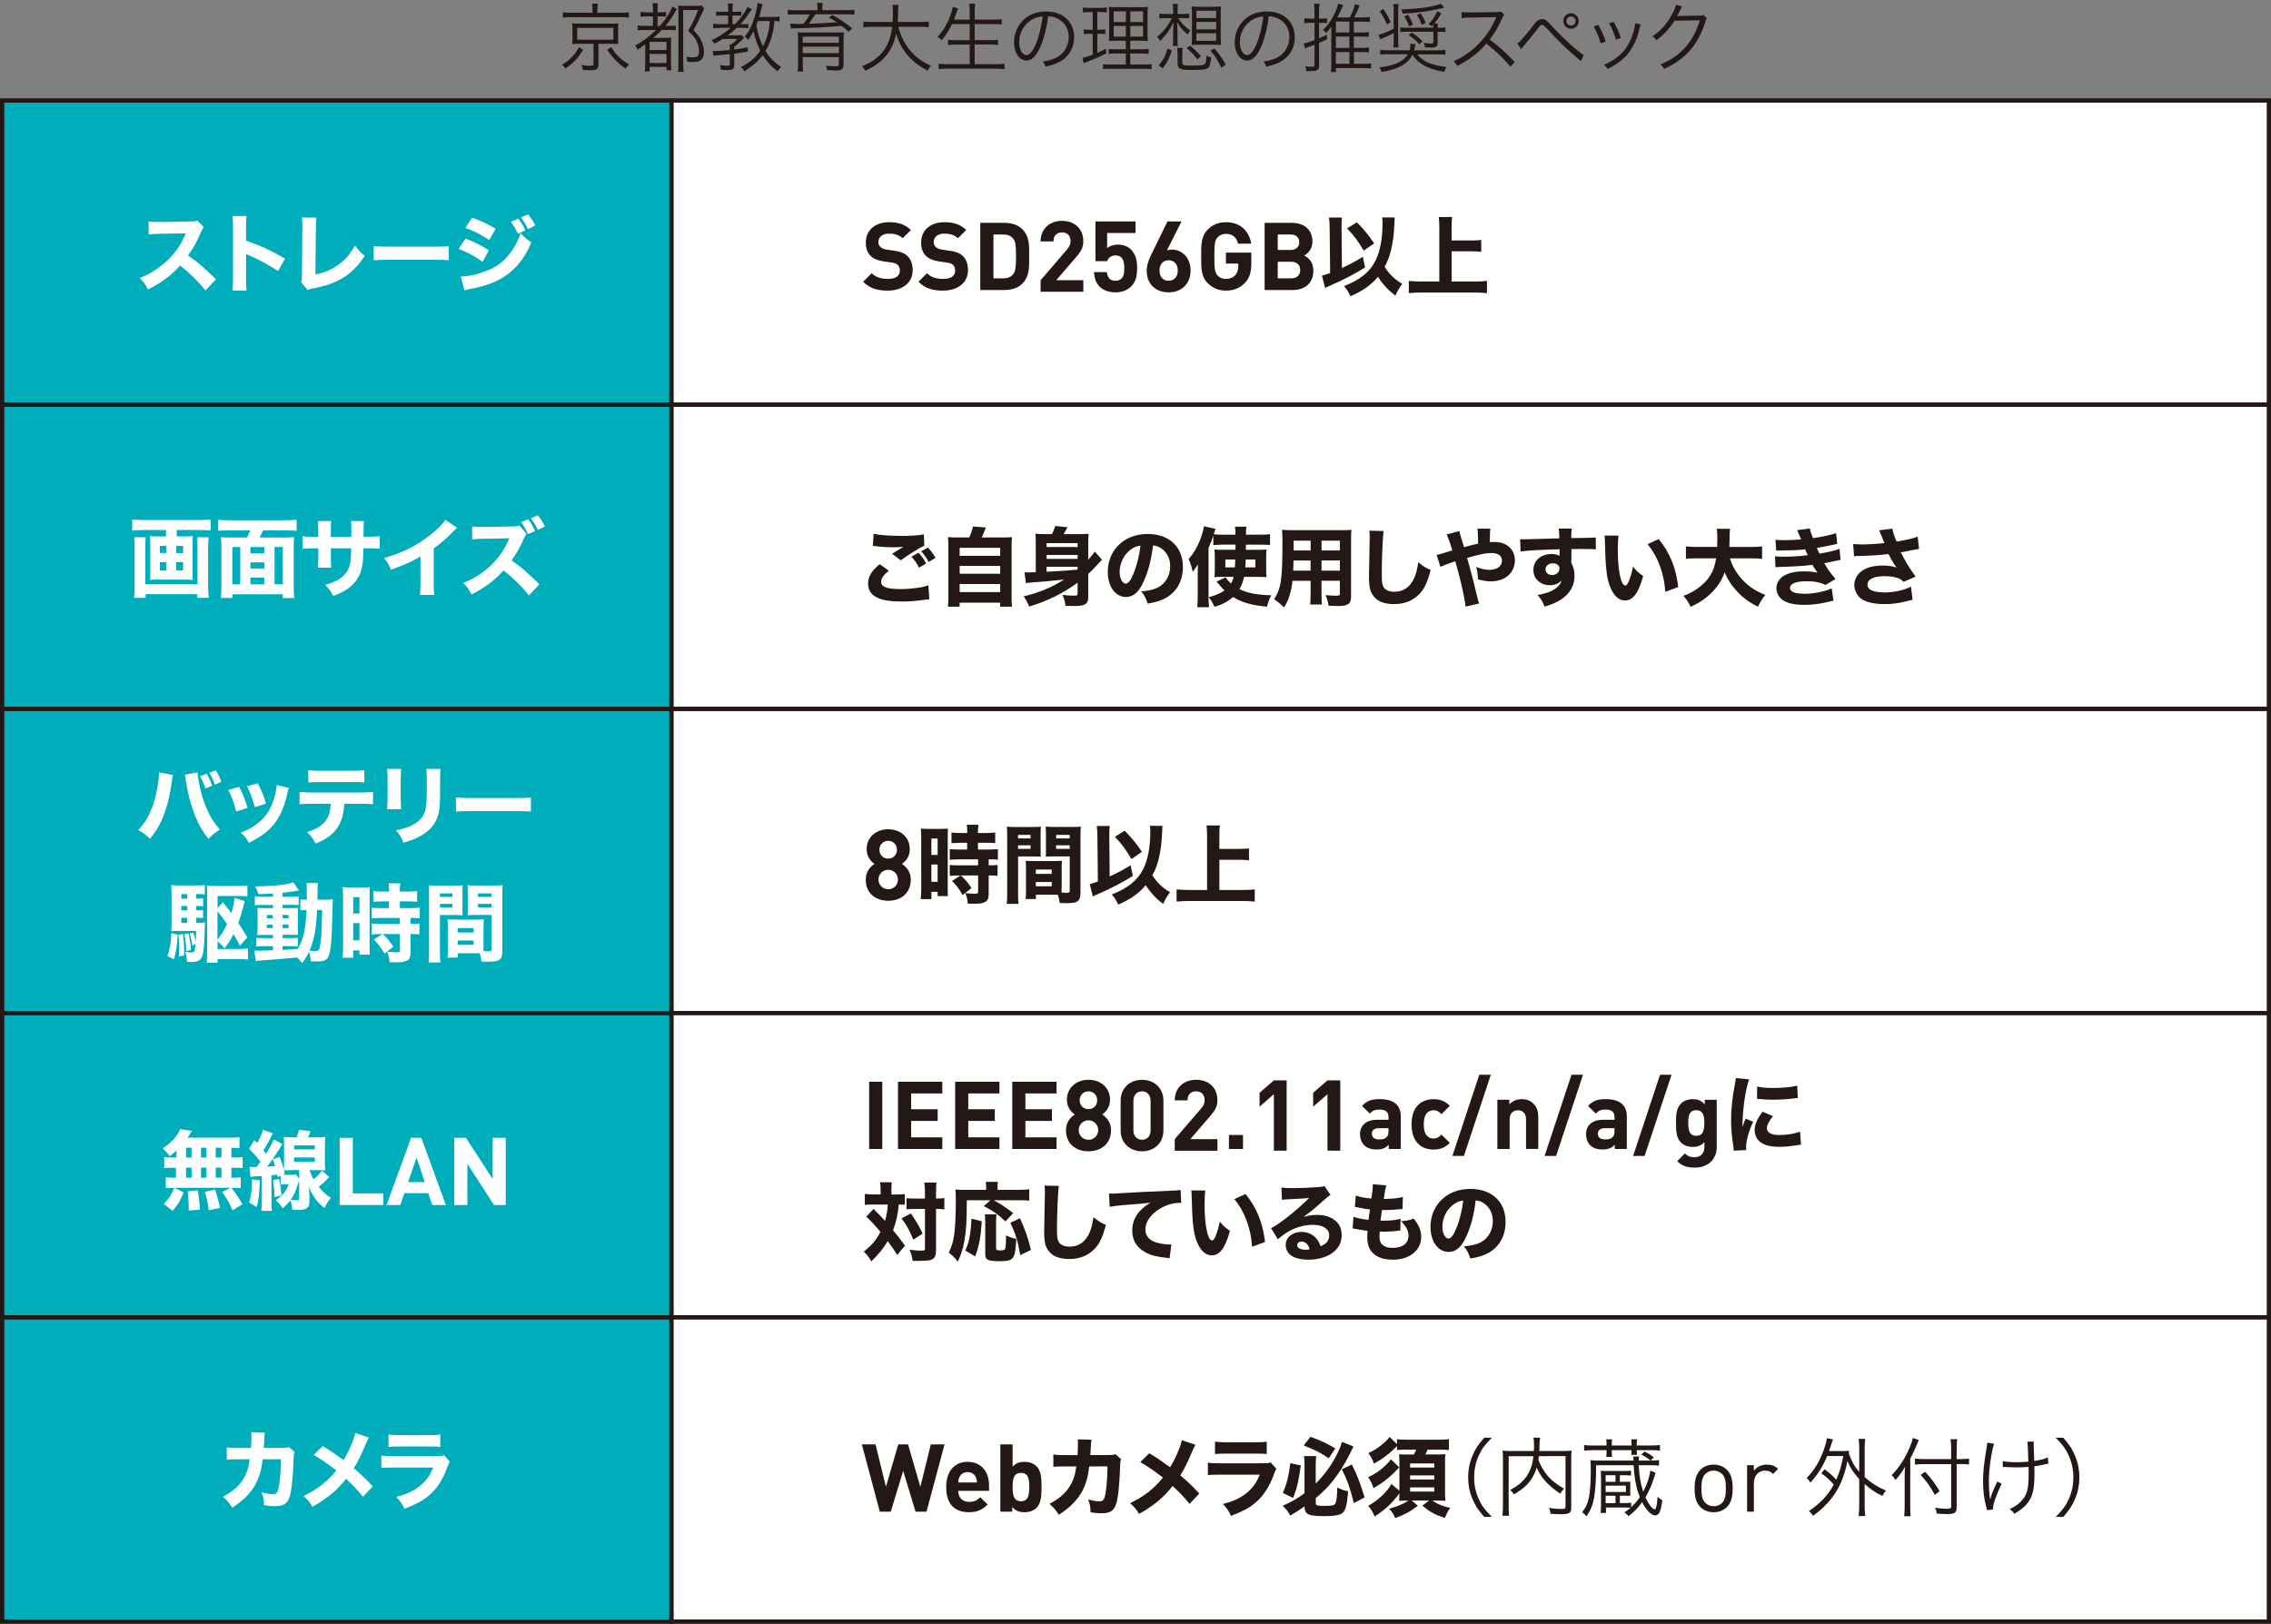 <?xml version="1.0" encoding="utf-8"?>
<!-- Generator: Adobe Illustrator 24.3.0, SVG Export Plug-In . SVG Version: 6.00 Build 0)  -->
<svg version="1.1" id="レイヤー_1" xmlns="http://www.w3.org/2000/svg" xmlns:xlink="http://www.w3.org/1999/xlink" x="0px"
	 y="0px" width="496.86px" height="355.3px" viewBox="0 0 496.86 355.3" style="enable-background:new 0 0 496.86 355.3;"
	 xml:space="preserve">
<rect x="0" y="0" width="496.86" height="355.3" fill="#808080" stroke="none"/>
<style type="text/css">
	.st0{fill:#00AEBB;stroke:#231815;stroke-width:0.939;stroke-miterlimit:10;}
	.st1{fill:#FFFFFF;stroke:#231815;stroke-width:0.939;stroke-miterlimit:10;}
	.st2{fill:#FFFFFF;}
	.st3{fill:#231815;}
</style>
<g>
	<rect x="0.47" y="21.99" class="st0" width="146.45" height="66.57"/>
	<rect x="146.92" y="21.99" class="st1" width="349.48" height="66.57"/>
	<g>
		<path class="st2" d="M44.97,63.56c-1.6-1.99-3.48-3.83-5.58-5.47c-1.67,1.99-4.15,3.85-7.01,5.24c-0.62-1.18-0.88-1.54-1.8-2.5
			c1.65-0.66,2.76-1.26,4.17-2.29c2.07-1.5,3.72-3.33,4.92-5.43c0.24-0.41,0.56-1.09,1-2.05l-5.49,0.09
			c-1.56,0.04-1.92,0.06-2.63,0.17l-0.04-2.86c0.6,0.09,1.13,0.11,2.29,0.11c0.08,0,0.23,0,0.36,0l6.41-0.11
			c1.03,0,1.13-0.02,1.58-0.23l1.45,1.5c-0.24,0.26-0.39,0.51-0.62,1.05c-0.9,2.1-1.75,3.63-2.84,5.11c2.42,1.73,2.89,2.14,6.11,5.2
			L44.97,63.56z"/>
		<path class="st2" d="M50.87,63.56c0.09-0.71,0.11-1.37,0.11-2.65V49.79c0-1.33-0.02-1.86-0.11-2.52h3.06
			c-0.09,0.71-0.11,1.15-0.11,2.52v2.86c2.91,1,5.49,2.16,8.55,3.95l-1.54,2.71c-1.67-1.15-4.13-2.48-6.29-3.42
			c-0.36-0.15-0.43-0.19-0.71-0.34v5.41c0,1.2,0.04,1.9,0.11,2.61H50.87z"/>
		<path class="st2" d="M69.24,47.63c-0.09,0.71-0.13,1.3-0.13,2.33L69,60.06c2.01-0.41,3.55-1.07,5.02-2.12
			c1.6-1.15,2.72-2.46,3.64-4.25c0.83,1.15,1.13,1.47,2.14,2.29c-2.67,4.11-5.9,6.14-11.37,7.14c-0.58,0.11-0.79,0.17-1.13,0.32
			l-1.43-1.69c0.15-0.43,0.19-0.71,0.19-1.73l0.08-10.05c0.02-0.09,0.02-0.17,0.02-0.26c0-0.9-0.04-1.62-0.11-2.12L69.24,47.63z"/>
		<path class="st2" d="M81.77,53.83c0.85,0.11,1.52,0.15,3.44,0.15h9.51c1.9,0,2.57-0.02,3.44-0.13v3.08
			c-0.75-0.06-1.99-0.09-3.46-0.09h-9.49c-1.63,0-2.71,0.04-3.44,0.11V53.83z"/>
		<path class="st2" d="M101.84,52.19c2.07,0.81,3.46,1.52,5.11,2.59l-1.37,2.52c-1.54-1.15-3.21-2.05-5.22-2.84L101.84,52.19z
			 M100.82,60.52c1.69-0.04,3.63-0.47,5.6-1.24c2.31-0.9,3.87-2.1,5.34-4.1c1-1.35,1.56-2.46,2.14-4.15
			c1.05,1.11,1.39,1.39,2.35,2.01c-0.98,2.24-1.73,3.49-2.87,4.81c-2.5,2.87-5.62,4.47-10.43,5.37c-0.58,0.11-0.94,0.21-1.33,0.32
			L100.82,60.52z M103.27,47.61c2.03,0.75,3.59,1.5,5.19,2.44l-1.43,2.46c-1.86-1.22-3.44-2.03-5.19-2.63L103.27,47.61z
			 M113.37,47.85c0.71,0.88,1.09,1.48,1.56,2.54l-1.62,0.77c-0.45-1.03-0.79-1.6-1.54-2.61L113.37,47.85z M115.53,46.91
			c0.64,0.75,1.18,1.6,1.56,2.44l-1.58,0.77c-0.41-0.88-0.79-1.52-1.52-2.54L115.53,46.91z"/>
	</g>
	<rect x="0.47" y="88.56" class="st0" width="146.45" height="66.57"/>
	<rect x="146.92" y="88.56" class="st1" width="349.48" height="66.57"/>
	<g>
		<path class="st2" d="M31.39,115.98c-0.86,0-1.65,0.04-2.46,0.11v-2.42c0.73,0.08,1.5,0.11,2.42,0.11h12.27
			c0.88,0,1.67-0.04,2.48-0.11v2.42c-0.75-0.08-1.63-0.11-2.46-0.11h-4.98v1.39h2.03c0.71,0,1.11-0.02,1.52-0.08
			c-0.06,0.41-0.08,0.79-0.08,1.43v6.76c0,0.79,0.02,1.01,0.06,1.41c-0.23-0.02-0.77-0.06-0.92-0.06h-7.51
			c-0.15,0-0.71,0.04-0.94,0.06c0.04-0.43,0.06-0.66,0.06-1.41v-6.76c0-0.62-0.02-0.99-0.08-1.43c0.41,0.06,0.81,0.08,1.54,0.08
			h1.99v-1.39H31.39z M45.65,117.56c-0.08,0.69-0.11,1.56-0.11,2.2v8.4c0,0.94,0.04,1.75,0.13,2.65h-2.53v-0.81H31.86v0.81h-2.53
			c0.09-0.85,0.13-1.63,0.13-2.61v-8.49c0-0.71-0.04-1.37-0.11-2.14h2.53c-0.06,0.38-0.08,0.75-0.08,1.6v8.66h11.41v-8.7
			c0-0.75-0.02-1.11-0.08-1.56H45.65z M34.97,119.45v1.56h1.43v-1.56H34.97z M34.97,123.01v1.81h1.43v-1.81H34.97z M40.07,121.02
			v-1.56h-1.52v1.56H40.07z M40.07,124.81v-1.81h-1.52v1.81H40.07z"/>
		<path class="st2" d="M54.03,117.62c0.28-0.49,0.51-0.96,0.71-1.56h-4.53c-0.98,0-1.76,0.04-2.46,0.09v-2.42
			c0.77,0.08,1.48,0.11,2.42,0.11h12.27c0.9,0,1.71-0.04,2.46-0.11v2.42c-0.75-0.06-1.48-0.09-2.46-0.09h-4.92
			c-0.02,0.06-0.02,0.06-0.06,0.15c-0.13,0.34-0.45,1.02-0.66,1.41h5.35c1.03,0,1.58-0.02,2.2-0.08c-0.08,0.71-0.09,1.29-0.09,2.44
			v8.21c0,1.01,0.04,1.88,0.09,2.67h-2.48v-0.83H50.83v0.81h-2.5c0.09-0.81,0.11-1.48,0.11-2.67v-8.21c0-0.96-0.04-1.65-0.11-2.42
			c0.6,0.06,1.22,0.08,2.21,0.08H54.03z M52.56,119.7h-1.73v8.16h1.73V119.7z M54.79,119.7v1.37h3.03v-1.37H54.79z M54.79,124.4
			h3.03v-1.35h-3.03V124.4z M57.82,126.37h-3.03v1.49h3.03V126.37z M60.07,127.85h1.81v-8.16h-1.81V127.85z"/>
		<path class="st2" d="M76.87,117.45c0-0.34,0-0.6,0-0.77v-0.6c0-1.13-0.02-1.6-0.08-2.07h2.84c-0.08,0.79-0.08,0.79-0.08,1.82
			c0,0.36,0,0.36-0.02,1.62h1c1.2,0,1.84-0.04,2.55-0.13v2.74c-0.66-0.06-1.43-0.09-2.52-0.09h-1.05c-0.04,1.82-0.06,2.14-0.13,2.86
			c-0.17,1.71-0.54,2.82-1.31,3.96c-0.75,1.13-1.8,2.05-3.19,2.76c-0.56,0.3-1,0.49-1.99,0.85c-0.51-1.03-0.81-1.47-1.73-2.42
			c1.8-0.53,2.76-0.98,3.63-1.69c1.32-1.07,1.84-2.27,1.99-4.45c0.02-0.38,0.04-0.79,0.06-1.86h-4.45v2.07c0,1.37,0,1.58,0.07,2.16
			h-2.91c0.06-0.47,0.09-1.15,0.09-2.2v-2.03H68.7c-1.31,0-1.67,0.02-2.52,0.09v-2.74c0.86,0.11,1.22,0.13,2.57,0.13h0.88v-1.33
			c0-0.96-0.02-1.56-0.09-2.12h2.93c-0.09,0.73-0.09,0.9-0.09,2.07v1.39H76.87z"/>
		<path class="st2" d="M100,115.49c-0.39,0.34-0.43,0.38-0.71,0.68c-1.43,1.48-2.86,2.72-4.4,3.83v7.4c0,1.5,0.02,2.14,0.09,2.78
			h-3.1c0.09-0.71,0.11-1.18,0.11-2.72v-5.71c-1.95,1.17-3.02,1.65-6.43,2.91c-0.51-1.17-0.73-1.54-1.52-2.56
			c3.79-1.05,6.93-2.59,9.9-4.88c1.65-1.28,2.91-2.54,3.48-3.48L100,115.49z"/>
		<path class="st2" d="M115.74,130.28c-1.6-1.99-3.48-3.83-5.58-5.47c-1.67,1.99-4.15,3.85-7.01,5.26c-0.62-1.2-0.88-1.56-1.8-2.52
			c1.65-0.66,2.76-1.26,4.17-2.27c2.07-1.5,3.72-3.33,4.92-5.45c0.24-0.41,0.56-1.09,1-2.05l-5.49,0.11
			c-1.56,0.02-1.92,0.06-2.63,0.15l-0.04-2.86c0.6,0.09,1.13,0.11,2.31,0.11c0.06,0,0.21,0,0.34,0l6.09-0.09
			c1.03-0.02,1.11-0.04,1.58-0.24l1.62,1.88c-0.26,0.26-0.39,0.51-0.64,1.05c-0.73,1.75-1.63,3.33-2.67,4.73
			c2.42,1.73,2.89,2.14,6.11,5.22L115.74,130.28z M115.57,113.63c0.7,0.92,1.07,1.58,1.5,2.57l-1.56,0.68
			c-0.41-0.98-0.81-1.65-1.5-2.63L115.57,113.63z M117.69,112.75c0.68,0.86,1.07,1.5,1.5,2.46l-1.54,0.73
			c-0.45-1-0.85-1.69-1.48-2.55L117.69,112.75z"/>
	</g>
	<rect x="0.47" y="155.13" class="st0" width="146.45" height="66.57"/>
	<rect x="146.92" y="155.13" class="st1" width="349.48" height="66.57"/>
	<g>
		<path class="st2" d="M37.82,169.56c-0.08,0.3-0.08,0.3-0.24,1.54c-0.39,2.72-0.81,4.55-1.43,6.37c-0.83,2.44-1.75,4.13-3.33,6.07
			c-0.98-0.94-1.35-1.22-2.57-1.9c1.3-1.43,1.99-2.46,2.69-4.11c0.81-1.86,1.37-4.06,1.69-6.42c0.11-0.81,0.15-1.39,0.15-1.88
			c0-0.04,0-0.13,0-0.23L37.82,169.56z M43.21,169c0.08,1.07,0.32,2.44,0.75,4.21c0.43,1.8,1.15,3.7,1.97,5.2
			c0.6,1.11,1.15,1.92,2.18,3.12c-1.16,0.71-1.56,1.03-2.5,2.03c-1.45-1.86-2.35-3.46-3.21-5.81c-0.79-2.07-1.37-4.47-1.71-6.8
			c-0.09-0.73-0.17-1.13-0.24-1.43L43.21,169z M45.2,169.3c0.53,0.88,0.85,1.56,1.22,2.61l-1.47,0.62c-0.34-1.03-0.66-1.73-1.2-2.65
			L45.2,169.3z M47.2,168.55c0.53,0.83,0.9,1.58,1.22,2.52l-1.41,0.62c-0.34-0.94-0.69-1.71-1.18-2.57L47.2,168.55z"/>
		<path class="st2" d="M52.31,172.18c0.83,1.54,1.2,2.48,1.86,4.6l-2.52,0.77c-0.51-2.05-0.86-3.02-1.69-4.7L52.31,172.18z
			 M63.18,172.4c-0.11,0.32-0.13,0.38-0.28,1.05c-0.54,2.54-1.35,4.6-2.46,6.22c-1.33,1.92-3.01,3.25-5.97,4.75
			c-0.58-1-0.85-1.33-1.78-2.24c1.43-0.54,2.24-0.98,3.31-1.73c2.18-1.58,3.42-3.51,4.19-6.52c0.23-0.92,0.32-1.54,0.34-2.16
			L63.18,172.4z M56.38,171.41c1,1.9,1.35,2.74,1.82,4.45l-2.46,0.75c-0.36-1.48-0.96-3.1-1.69-4.57L56.38,171.41z"/>
		<path class="st2" d="M75.34,175.88c-0.15,2.22-0.58,3.78-1.47,5.13c-1,1.58-2.37,2.57-4.83,3.57c-0.6-1.16-0.88-1.56-1.86-2.5
			c2.33-0.71,3.72-1.69,4.49-3.17c0.39-0.75,0.64-1.79,0.69-3.03H68.2c-1.26,0-1.92,0.02-2.67,0.11v-2.71
			c0.86,0.09,1.43,0.13,2.71,0.13h10.6c1.33,0,1.88-0.02,2.78-0.13v2.69c-0.86-0.08-1.18-0.09-2.72-0.09H75.34z M67.45,168.53
			c0.86,0.11,1.37,0.13,2.71,0.13h6.78c1.47,0,1.99-0.02,2.78-0.13v2.69c-0.7-0.08-1.03-0.09-2.74-0.09h-6.86
			c-1.24,0-1.99,0.02-2.67,0.09V168.53z"/>
		<path class="st2" d="M87.78,168.25c-0.08,0.62-0.11,1.31-0.11,2.55v3.68c0,1.16,0.04,2.08,0.09,2.59h-3.08
			c0.08-0.7,0.11-1.39,0.11-2.63v-3.64c0-1.45-0.02-1.88-0.09-2.55H87.78z M96.38,168.27c-0.08,0.68-0.09,1.07-0.09,2.5v1.99
			c0,3.12-0.08,4.26-0.38,5.41c-0.53,2.03-1.78,3.55-3.87,4.73c-1.05,0.6-2.05,1-3.78,1.48c-0.45-1.2-0.7-1.62-1.62-2.69
			c1.65-0.34,2.63-0.66,3.66-1.2c1.73-0.92,2.57-2.01,2.87-3.76c0.13-0.75,0.21-2.31,0.21-4.15v-1.79c0-1.43-0.02-1.77-0.11-2.54
			H96.38z"/>
		<path class="st2" d="M99.76,174.47c0.85,0.11,1.52,0.15,3.44,0.15h9.51c1.9,0,2.57-0.02,3.44-0.13v3.08
			c-0.75-0.06-1.99-0.09-3.46-0.09h-9.49c-1.63,0-2.71,0.04-3.44,0.11V174.47z"/>
		<path class="st2" d="M38.9,204.53c-0.21,2.71-0.36,3.68-0.85,5.37l-1.41-0.68c0.53-1.54,0.75-2.82,0.86-5.03L38.9,204.53z
			 M42.92,201.92h0.47c0.73,0,1.05-0.02,1.47-0.08c-0.04,0.41-0.04,0.41-0.08,1.95c-0.08,3.57-0.32,5.39-0.83,6.01
			c-0.39,0.49-1.03,0.7-2.24,0.7c-0.19,0-0.39,0-0.81-0.04c-0.02-0.92-0.09-1.39-0.38-2.2c0.64,0.11,0.94,0.15,1.31,0.15
			c0.64,0,0.79-0.21,0.86-1.13c0.02-0.06,0.04-0.19,0.06-0.39c0-0.09,0.02-0.25,0.04-0.43l-0.71,0.49c-0.17-1.2-0.23-1.48-0.58-2.63
			l0.79-0.23c0.21,0.6,0.36,1.11,0.53,2.05c0.06-1.17,0.08-1.8,0.08-1.86v-0.24c0-0.13,0-0.24,0-0.34h-3.83
			c-0.62,0-1.15,0.02-1.62,0.06c0.06-0.47,0.08-0.96,0.08-1.8v-6.15c0-1.11-0.02-1.5-0.09-2.14c0.49,0.06,1.09,0.08,2.12,0.08h3.16
			c0.86,0,1.43-0.02,2.09-0.09v2.06c-0.45-0.06-0.83-0.08-1.48-0.08h-0.39v1h0.32c0.47,0,0.77-0.02,1.18-0.08v1.76
			c-0.36-0.06-0.71-0.08-1.18-0.08h-0.32v0.96h0.28c0.54,0,0.83-0.02,1.2-0.06v1.75c-0.43-0.06-0.77-0.08-1.2-0.08h-0.28V201.92z
			 M40.03,204.38c0.21,1.6,0.26,2.72,0.26,4.68l-1.16,0.21c0.06-0.92,0.08-1.39,0.08-2.01c0-0.96-0.02-1.48-0.15-2.74L40.03,204.38z
			 M40.97,195.64h-1.3v1h1.3V195.64z M40.97,198.25h-1.3v0.96h1.3V198.25z M39.67,200.83v1.09h1.3v-1.09H39.67z M41.23,204.26
			c0.32,1.35,0.47,2.4,0.54,3.57l-1.01,0.32c-0.06-1.6-0.13-2.31-0.43-3.72L41.23,204.26z M52.47,206.95
			c-0.3-0.71-0.58-1.2-1.39-2.57c-0.68,1.37-1.09,2.01-1.97,3.14c-0.53-0.7-1.05-1.22-1.52-1.54v1.67h4.64
			c0.81,0,1.54-0.04,2.03-0.11v2.42c-0.53-0.08-1.33-0.11-2.1-0.11h-4.56v0.81h-2.37c0.06-0.6,0.09-1.33,0.09-2.16v-13.04
			c0-0.64-0.02-1.15-0.08-1.67c0.41,0.06,0.9,0.08,1.71,0.08h5.02c0.83,0,1.54-0.04,2.16-0.11v2.38c-0.53-0.06-1.11-0.09-1.97-0.09
			h-4.56v2.65l1.16-1.26c1.33,1.63,1.35,1.69,1.86,2.37c0.38-1.18,0.56-2.05,0.71-3.33l2.22,0.71c-0.11,0.34-0.17,0.56-0.45,1.65
			c-0.26,1-0.58,2.05-0.96,3.12c1.24,1.9,1.56,2.41,1.95,3.18L52.47,206.95z M47.58,205.6c0.83-1,1.43-1.95,2.1-3.4
			c-1.05-1.5-1.48-2.09-2.1-2.82V205.6z"/>
		<path class="st2" d="M59.7,195.51c-1.31,0.09-1.8,0.11-3.12,0.15c-0.21-0.64-0.38-1.03-0.75-1.71c3.89-0.02,7.16-0.38,8.34-0.9
			l1.26,1.82c-0.11,0-0.13,0-0.26,0.02c-0.11,0.02-0.11,0.02-0.51,0.08c-0.04,0-0.13,0.02-0.3,0.06c-0.53,0.08-0.53,0.08-2.54,0.32
			v0.88h1.75c0.9,0,1.3-0.02,1.77-0.08v1.91c-0.28-0.04-0.47-0.06-1.28-0.06h-2.24v0.7h1.86c0.88,0,1.11,0,1.54-0.04
			c-0.06,0.38-0.06,0.7-0.06,1.63v2.61c0.02,1.26,0.02,1.26,0.04,1.69c-0.34-0.04-0.75-0.04-1.67-0.04h-1.71v0.72h1.56
			c0.96,0,1.32-0.02,1.8-0.06v1.91c-0.32-0.08-0.6-0.09-1.2-0.09h-2.16v0.83c1.03-0.06,1.03-0.06,3.33-0.24
			c1.24-2.1,1.71-4.24,1.92-8.51c-0.66,0-0.92,0.02-1.35,0.07v-2.4c0.32,0.06,0.6,0.08,1.18,0.08h0.23c0-0.39,0-0.58,0-1.17
			c0-1.69-0.02-1.93-0.11-2.46h2.56c-0.08,0.41-0.11,0.77-0.11,1.62c0,0.11-0.02,0.9-0.02,2.01h1.58c0.85,0,1.28-0.02,1.8-0.07
			c-0.08,0.75-0.08,0.81-0.13,3.61c-0.08,4.81-0.28,7.27-0.73,8.62c-0.3,0.98-1,1.35-2.44,1.35c-0.68,0-1.28,0-1.56-0.02
			c-0.04-0.86-0.13-1.37-0.38-2.07c-0.45,0.96-0.73,1.43-1.5,2.48c-0.38-0.53-0.54-0.73-1.09-1.26c-4.45,0.43-4.55,0.43-7.85,0.66
			c-0.32,0.02-0.66,0.06-1.16,0.11l-0.38-2.29c0.38,0.04,0.62,0.04,1.18,0.04c0.43,0,1.82-0.04,2.93-0.08v-0.9h-1.86
			c-0.62,0-1.26,0.02-1.78,0.08v-1.92c0.54,0.06,0.94,0.08,1.8,0.08h1.84v-0.72h-1.56c-0.92,0-1.33,0.02-1.88,0.04
			c0.06-0.49,0.08-0.88,0.08-1.76v-2.46c0-0.88-0.02-1.18-0.08-1.73c0.54,0.04,1.05,0.06,1.88,0.06h1.56v-0.7h-2.18
			c-0.81,0-1.22,0.02-1.78,0.08v-1.95c0.54,0.08,0.98,0.09,1.78,0.09h2.18V195.51z M58.38,200.21v0.72h1.31v-0.72H58.38z
			 M58.38,202.35v0.72h1.31v-0.72H58.38z M61.82,200.92h1.33v-0.72h-1.33V200.92z M61.82,203.06h1.33v-0.72h-1.33V203.06z
			 M69.35,199.12c-0.15,4.13-0.6,6.48-1.63,8.87c0.54,0.08,1,0.11,1.28,0.11c0.77,0,0.94-0.24,1.13-1.82
			c0.21-1.46,0.24-2.22,0.36-7.16H69.35z"/>
		<path class="st2" d="M75.05,196.05c0-0.86-0.02-1.32-0.08-1.95c0.47,0.06,0.79,0.08,1.62,0.08h2.71c0.83,0,1.16-0.02,1.6-0.06
			c-0.04,0.43-0.04,0.81-0.04,1.84v11.01c0,1.03,0,1.41,0.04,1.92h-2.25v-0.94h-1.37v1.6h-2.33c0.08-0.62,0.11-1.26,0.11-2.35
			V196.05z M77.28,199.89h1.37v-3.59h-1.37V199.89z M77.28,205.77h1.37v-3.78h-1.37V205.77z M83.35,204.38
			c-0.66,0-1.41,0.04-2.05,0.09v-2.39c0.45,0.08,1.07,0.09,2.1,0.09h4.1v-1.31h-4.1c-0.77,0-1.52,0.04-2.1,0.09v-2.33
			c0.47,0.06,1.2,0.09,2.14,0.09h1.67v-1.48h-1.33c-1.16,0.04-1.86,0.06-2.1,0.08v-2.33c0.54,0.08,1.16,0.11,2.01,0.11h1.43v-0.43
			c0-0.54-0.04-0.92-0.09-1.37h2.57c-0.09,0.41-0.13,0.79-0.13,1.35v0.45h1.77c0.83,0,1.47-0.04,2.01-0.11v2.33
			c-0.54-0.06-1.07-0.08-1.97-0.08h-1.8v1.48h2.25c0.92,0,1.63-0.04,2.1-0.09v2.33c-0.51-0.08-1-0.09-1.84-0.09h-0.17v1.31
			c1.03,0,1.5-0.02,1.94-0.09v2.39c-0.58-0.08-0.98-0.09-1.94-0.09v3.98c0,1.01-0.19,1.48-0.71,1.79c-0.54,0.32-1.26,0.43-2.56,0.43
			c-0.17,0-0.66-0.02-1.31-0.04c-0.08-1-0.21-1.58-0.54-2.31c0.54,0.09,1.41,0.15,2.12,0.15c0.54,0,0.69-0.09,0.69-0.49v-3.51h-3.79
			c1,0.92,1.52,1.54,2.35,2.76l-1.95,1.52c-0.75-1.31-1.37-2.12-2.33-3.08l1.9-1.2H83.35z"/>
		<path class="st2" d="M96.24,208.19c0,1.17,0.04,1.88,0.11,2.41h-2.59c0.08-0.58,0.11-1.2,0.11-2.42v-12.36
			c0-1.01-0.02-1.52-0.08-2.12c0.56,0.06,1,0.08,1.92,0.08h3.61c1,0,1.43-0.02,1.92-0.08c-0.04,0.54-0.06,0.98-0.06,1.73v3.16
			c0,0.92,0,1.24,0.04,1.67c-0.43-0.02-1.05-0.04-1.63-0.04h-3.34V208.19z M96.24,196.26h2.74v-0.77h-2.74V196.26z M96.24,198.55
			h2.74v-0.77h-2.74V198.55z M105.76,207.04c0,0.41,0,0.7,0.02,1.07c0.49,0.04,0.73,0.06,0.98,0.06c0.66,0,0.79-0.08,0.79-0.47v-7.5
			h-3.61c-0.58,0-1.2,0.02-1.63,0.04c0.04-0.56,0.04-0.75,0.04-1.67v-3.16c0-0.66-0.02-1.13-0.06-1.73
			c0.56,0.06,0.96,0.08,1.94,0.08h3.83c0.94,0,1.35-0.02,1.92-0.08c-0.06,0.68-0.08,1.16-0.08,2.1v12.27c0,1.26-0.24,1.82-0.92,2.12
			c-0.41,0.19-1.11,0.26-2.27,0.26c-0.28,0-0.34,0-1.35-0.04c-0.11-0.81-0.21-1.24-0.39-1.78c-0.36-0.02-0.53-0.02-0.86-0.02h-3.96
			v0.94h-2.25c0.06-0.54,0.08-1.22,0.08-1.95v-4.79c0-0.66-0.02-1.16-0.06-1.63c0.56,0.04,0.94,0.06,1.69,0.06h4.55
			c0.77,0,1.11-0.02,1.69-0.06c-0.04,0.45-0.06,0.92-0.06,1.63V207.04z M100.13,204.04h3.48v-0.96h-3.48V204.04z M100.13,206.75
			h3.48v-0.94h-3.48V206.75z M104.58,196.26h2.97v-0.77h-2.97V196.26z M104.58,198.55h2.97v-0.77h-2.97V198.55z"/>
	</g>
	<rect x="0.47" y="221.69" class="st0" width="146.45" height="66.57"/>
	<rect x="146.92" y="221.69" class="st1" width="349.48" height="66.57"/>
	<g>
		<path class="st2" d="M38.62,251.75c-0.43,0.41-0.71,0.66-1.48,1.22c-0.51-0.68-0.92-1.13-1.54-1.67c1.71-1.18,2.67-2.14,3.4-3.36
			c0.17-0.3,0.32-0.62,0.41-0.88l2.57,0.41c-0.15,0.21-0.17,0.24-0.32,0.51c-0.21,0.32-0.36,0.56-0.62,0.96H50
			c1.13,0,1.8-0.04,2.4-0.11v2.42c-0.6-0.07-0.94-0.09-1.77-0.11v2.14h0.62c0.92,0,1.28-0.02,1.84-0.09v2.42
			c-0.56-0.08-0.94-0.09-1.84-0.09h-0.62v2.18h0.26c0.92,0,1.3-0.02,1.78-0.09v2.39c-0.53-0.08-0.92-0.09-1.75-0.09h-0.3
			c1.03,1.3,1.6,2.14,2.4,3.59l-2.14,1.33c-0.69-1.58-1.18-2.46-2.27-4.02l1.88-0.9H37.89c-0.71,0-1.13,0.02-1.62,0.09v-2.39
			c0.51,0.08,0.96,0.09,1.84,0.09h0.39v-2.18h-0.73c-0.86,0-1.3,0.02-1.84,0.09v-2.42c0.56,0.08,0.92,0.09,1.84,0.09h0.85V251.75z
			 M35.82,263.42c1.13-1.11,1.67-1.92,2.31-3.51l2.06,1.01c-0.79,1.88-1.26,2.67-2.42,4.02L35.82,263.42z M40.7,253.27h1.22v-2.14
			H40.7V253.27z M40.7,257.69h1.22v-2.18H40.7V257.69z M41.27,264.88c0.02-0.34,0.02-0.6,0.02-0.77c0-0.92-0.09-2.44-0.23-3.42
			l2.2-0.24c0.3,1.84,0.39,2.71,0.47,4.25L41.27,264.88z M43.97,253.27h1.19v-2.14h-1.19V253.27z M43.97,257.69h1.19v-2.18h-1.19
			V257.69z M45.68,264.83c-0.26-1.84-0.38-2.39-0.85-4.04l2.2-0.49c0.54,1.56,0.79,2.44,1.11,4L45.68,264.83z M48.45,253.27v-2.14
			H47.2v2.14H48.45z M48.45,257.69v-2.18H47.2v2.18H48.45z"/>
		<path class="st2" d="M54.59,255.3c0.38,0.06,0.54,0.08,1,0.08c0.13,0,0.17,0,0.54-0.02c0.41-0.53,0.53-0.68,0.86-1.17
			c-0.92-1.18-1.5-1.84-2.48-2.78l1.13-1.95l0.62,0.66c0.62-1.05,1.11-2.18,1.28-2.89l2.16,0.75c-0.11,0.19-0.21,0.34-0.41,0.81
			c-0.45,0.92-1.05,1.99-1.67,2.91c0.24,0.32,0.24,0.32,0.58,0.75c0.83-1.3,1.45-2.44,1.71-3.14l1.88,1.03
			c-0.15,0.23-0.15,0.23-0.75,1.2c-0.81,1.28-1.78,2.69-2.61,3.74c0.86-0.04,1.18-0.06,1.75-0.11c-0.21-0.73-0.24-0.83-0.49-1.48
			l1.5-0.54c0.47,1.28,0.66,1.86,0.9,2.8c0.04-0.41,0.06-1.11,0.06-1.69v-3.61c0-0.66-0.02-1.33-0.07-1.88
			c0.49,0.06,0.92,0.08,1.82,0.08h1.01c0.28-0.75,0.38-1.05,0.51-1.62l2.5,0.32c-0.23,0.6-0.28,0.75-0.53,1.3h1.95
			c0.96,0,1.35-0.02,1.82-0.08c-0.06,0.58-0.08,1.01-0.08,1.92v3.57c0,0.88,0.02,1.35,0.08,1.84c-0.54-0.04-1.2-0.06-1.79-0.06
			h-1.65c0.3,0.88,0.49,1.33,0.88,2.03c0.73-0.58,1.13-1,1.86-1.9l1.58,1.39c-0.88,0.92-1.6,1.6-2.31,2.14
			c0.92,1.11,1.63,1.77,2.67,2.42c-0.6,0.7-0.92,1.18-1.41,2.24c-1.67-1.41-2.4-2.39-3.42-4.58c0.09,1.01,0.13,1.71,0.13,2.03v1.15
			c-0.02,1.3-0.69,1.8-2.42,1.8c-0.39,0-1-0.02-1.31-0.04c-0.09-0.9-0.24-1.47-0.47-2.03c-0.43,0.54-0.56,0.68-1.63,1.73
			c-0.41-0.66-0.81-1.13-1.52-1.8c0.88-0.64,1.3-1,1.69-1.46c0.47-0.56,0.83-1.22,1.13-2.01H62.4c-0.47,0-0.69,0.02-1,0.06v-1.94
			l-0.66,0.28c-0.06-0.26-0.06-0.26-0.11-0.53c-0.21,0.02-0.21,0.02-0.58,0.08c-0.06,0-0.23,0.02-0.66,0.06v5.8
			c0,1.03,0.02,1.43,0.11,2.01h-2.33c0.08-0.68,0.11-1.17,0.11-2.03v-5.62c-0.77,0.04-0.9,0.06-1.41,0.08
			c-0.53,0.04-0.69,0.06-1.09,0.11L54.59,255.3z M56.86,258.27c-0.13,3.16-0.28,4.34-0.7,5.84l-1.65-0.98
			c0.43-1.33,0.54-2.29,0.66-5.07L56.86,258.27z M61.05,257.95c0.3,1.52,0.3,1.52,0.54,3.61l-1.52,0.38
			c-0.02-1.18-0.13-2.29-0.36-3.68L61.05,257.95z M61.86,257.05c0.21,0.02,0.24,0.02,0.62,0.02h1.48c0.41,0,0.64-0.02,0.85-0.04
			l0.66,0.88v-1.88h-1.54c-0.58,0-1.18,0.02-1.8,0.06c0.09,0.38,0.09,0.39,0.19,0.77L61.86,257.05z M65.46,258.31
			c-0.15,0.45-0.15,0.47-0.34,1.01c-0.47,1.45-0.86,2.29-1.52,3.19c0.51,0.09,0.9,0.13,1.28,0.13c0.47,0,0.58-0.09,0.58-0.45V258.31
			z M64.34,251.51h4.53v-0.88h-4.53V251.51z M64.34,254.21h4.53v-0.94h-4.53V254.21z"/>
		<path class="st2" d="M74.31,263.68v-14.7h2.87v12.15h6.67v2.55H74.31z"/>
		<path class="st2" d="M94.57,263.68l-0.87-2.59h-5.23l-0.89,2.59h-3l5.35-14.71h2.25l5.37,14.71H94.57z M91.14,253.31l-1.86,5.35
			h3.66L91.14,253.31z"/>
		<path class="st2" d="M108.09,263.68l-5.84-9.03v9.03h-2.87v-14.71h2.56l5.84,9.01v-9.01h2.87v14.71H108.09z"/>
	</g>
	<rect x="0.47" y="288.26" class="st0" width="146.45" height="66.57"/>
	<rect x="146.92" y="288.26" class="st1" width="349.48" height="66.57"/>
	<g>
		<g>
			<path class="st3" d="M194.22,63.59c-2.24,0-3.92-0.47-5.37-1.94l1.86-1.86c0.93,0.93,2.19,1.24,3.55,1.24
				c1.7,0,2.61-0.64,2.61-1.82c0-0.52-0.15-0.95-0.46-1.24c-0.29-0.27-0.62-0.41-1.31-0.52l-1.78-0.25
				c-1.26-0.19-2.19-0.58-2.85-1.22c-0.7-0.7-1.05-1.66-1.05-2.9c0-2.63,1.94-4.46,5.12-4.46c2.03,0,3.5,0.5,4.76,1.71l-1.82,1.8
				c-0.93-0.89-2.05-1.01-3.02-1.01c-1.53,0-2.28,0.85-2.28,1.86c0,0.37,0.12,0.77,0.44,1.06c0.29,0.27,0.77,0.5,1.37,0.58
				l1.74,0.25c1.35,0.19,2.19,0.56,2.81,1.14c0.79,0.75,1.14,1.82,1.14,3.13C199.68,61.98,197.31,63.59,194.22,63.59z"/>
			<path class="st3" d="M206.32,63.59c-2.24,0-3.92-0.47-5.37-1.94l1.86-1.86c0.93,0.93,2.19,1.24,3.55,1.24
				c1.7,0,2.61-0.64,2.61-1.82c0-0.52-0.15-0.95-0.46-1.24c-0.29-0.27-0.62-0.41-1.31-0.52l-1.78-0.25
				c-1.26-0.19-2.19-0.58-2.85-1.22c-0.7-0.7-1.05-1.66-1.05-2.9c0-2.63,1.94-4.46,5.12-4.46c2.03,0,3.5,0.5,4.76,1.71l-1.82,1.8
				c-0.93-0.89-2.05-1.01-3.02-1.01c-1.53,0-2.28,0.85-2.28,1.86c0,0.37,0.12,0.77,0.44,1.06c0.29,0.27,0.77,0.5,1.37,0.58
				l1.74,0.25c1.35,0.19,2.19,0.56,2.81,1.14c0.79,0.75,1.14,1.82,1.14,3.13C211.78,61.98,209.4,63.59,206.32,63.59z"/>
			<path class="st3" d="M223.67,62.06c-0.97,0.97-2.36,1.4-3.89,1.4h-5.31v-14.7h5.31c1.53,0,2.92,0.43,3.89,1.4
				c1.65,1.65,1.49,3.68,1.49,5.89C225.16,58.26,225.33,60.41,223.67,62.06z M221.67,52.22c-0.5-0.6-1.16-0.91-2.15-0.91h-2.17v9.6
				h2.17c0.99,0,1.65-0.31,2.15-0.91c0.54-0.66,0.62-1.72,0.62-3.95C222.29,53.81,222.21,52.88,221.67,52.22z"/>
			<path class="st3" d="M227.67,63.84v-2.53l5.75-6.68c0.56-0.67,0.8-1.15,0.8-1.86c0-1.15-0.67-1.92-1.86-1.92
				c-0.93,0-1.88,0.48-1.88,1.97h-2.81c0-2.81,2.05-4.5,4.69-4.5c2.72,0,4.65,1.71,4.65,4.48c0,1.49-0.58,2.29-1.63,3.52l-4.29,4.99
				h5.93v2.53H227.67z"/>
			<path class="st3" d="M247.43,62.72c-0.69,0.69-1.79,1.25-3.39,1.25s-2.77-0.56-3.44-1.23c-0.95-0.95-1.17-2.07-1.25-3.2h2.81
				c0.15,1.21,0.71,1.9,1.88,1.9c0.54,0,0.99-0.15,1.34-0.5c0.5-0.5,0.6-1.32,0.6-2.29c0-1.77-0.52-2.76-1.88-2.76
				c-1.15,0-1.66,0.65-1.86,1.25h-2.57v-8.69h8.76v2.53h-6.21v3.32c0.41-0.39,1.28-0.77,2.31-0.77c1.28,0,2.24,0.41,2.87,1.03
				c1.2,1.2,1.38,2.65,1.38,4.1C248.78,60.38,248.55,61.59,247.43,62.72z"/>
			<path class="st3" d="M255.68,63.97c-2.73,0-4.8-1.71-4.8-4.76c0-1.41,0.6-2.7,1.29-4.1l3.25-6.66h3.08l-3.21,6.36
				c0.37-0.15,0.78-0.19,1.15-0.19c2.08,0,4.04,1.7,4.04,4.55C260.48,62.2,258.41,63.97,255.68,63.97z M255.68,56.94
				c-1.15,0-2,0.82-2,2.25c0,1.43,0.85,2.25,2,2.25c1.15,0,2-0.82,2-2.25C257.68,57.83,256.88,56.94,255.68,56.94z"/>
			<path class="st3" d="M272.36,61.92c-1.18,1.21-2.58,1.67-4.15,1.67c-1.61,0-2.93-0.58-3.96-1.61c-1.49-1.49-1.45-3.33-1.45-5.88
				c0-2.54-0.04-4.39,1.45-5.87c1.03-1.03,2.31-1.61,3.96-1.61c3.41,0,5.14,2.22,5.54,4.7h-2.89c-0.33-1.39-1.18-2.15-2.64-2.15
				c-0.78,0-1.42,0.31-1.84,0.79c-0.56,0.62-0.7,1.3-0.7,4.14c0,2.84,0.14,3.54,0.7,4.17c0.41,0.48,1.05,0.77,1.84,0.77
				c0.87,0,1.57-0.31,2.04-0.83c0.48-0.54,0.66-1.2,0.66-1.97v-0.56h-2.71v-2.4h5.56v2.15C273.77,59.56,273.39,60.85,272.36,61.92z"
				/>
			<path class="st3" d="M282.84,63.46h-6.16v-14.7h5.91c2.88,0,4.55,1.61,4.55,4.12c0,1.63-1.07,2.68-1.82,3.04
				c0.89,0.41,2.02,1.35,2.02,3.31C287.35,61.97,285.47,63.46,282.84,63.46z M282.36,51.31h-2.81v3.38h2.81
				c1.22,0,1.9-0.68,1.9-1.69C284.27,51.99,283.58,51.31,282.36,51.31z M282.55,57.28h-3v3.63h3c1.3,0,1.92-0.83,1.92-1.82
				S283.85,57.28,282.55,57.28z"/>
			<path class="st3" d="M290.91,49.95c-0.02-1.11-0.04-1.63-0.15-2.35h2.84c-0.08,0.53-0.09,1.07-0.09,1.9c0,0.06,0,0.24,0,0.47
				l0.08,8.68c1.69-0.77,3.21-1.6,4.58-2.46l0.49,2.33c-2.2,1.39-4.57,2.63-7.57,3.94c-0.71,0.32-0.79,0.34-1.18,0.54l-0.68-2.69
				c0.66-0.17,0.98-0.26,1.79-0.58L290.91,49.95z M305.14,47.59c-0.04,0.38-0.04,0.38-0.09,1.63c-0.04,1.78-0.34,4.02-0.73,5.58
				c-0.36,1.41-0.75,2.44-1.39,3.59c0.9,1.48,2.2,2.74,3.87,3.72c-0.68,0.9-1.03,1.5-1.5,2.56c-1.48-1.07-2.74-2.42-3.83-4.1
				c-1.45,1.77-3.31,3.08-6.01,4.25c-0.41-0.92-0.79-1.5-1.41-2.22c3.59-1.41,5.64-3.08,6.91-5.62c1-2.03,1.52-4.83,1.52-8.15
				c0-0.49-0.02-0.83-0.09-1.26L305.14,47.59z M296.87,48.64c1.56,1.58,2.4,2.63,3.78,4.62l-2.29,1.58
				c-1.37-2.27-2.03-3.16-3.63-4.87L296.87,48.64z"/>
			<path class="st3" d="M317.59,61.6h5.02c1.07,0,1.97-0.04,2.72-0.13v2.67c-0.88-0.09-1.67-0.13-2.69-0.13h-11.63
				c-0.9,0-1.86,0.04-2.78,0.13v-2.67c0.83,0.09,1.62,0.13,2.78,0.13h3.89V49.73c0-0.9-0.04-1.47-0.11-2.25h2.91
				c-0.08,0.77-0.11,1.33-0.11,2.25v2.89h4.19c0.86,0,1.56-0.04,2.29-0.11v2.59c-0.75-0.08-1.46-0.11-2.29-0.11h-4.19V61.6z"/>
		</g>
		<g>
			<path class="st3" d="M194.46,124.88c-1.15,0.92-1.69,1.71-1.69,2.44c0,1.09,1.3,1.58,4.23,1.58c2.31,0,4.85-0.34,6.11-0.83
				l0.21,3.08c-0.45,0.02-0.45,0.02-1.69,0.17c-1.67,0.23-2.87,0.3-4.25,0.3c-2.25,0-3.89-0.21-4.94-0.62
				c-1.69-0.64-2.52-1.73-2.52-3.27s0.77-2.86,2.56-4.28L194.46,124.88z M191.14,116.79c1.15,0.3,3.33,0.47,6.07,0.47
				c2.27,0,3.91-0.11,4.92-0.34l0.09,2.48c-1.13,0.51-3.33,1.88-5.13,3.21l-1.92-1.43c0.66-0.43,1.94-1.22,2.48-1.54
				c-0.88,0.09-1.3,0.11-2.14,0.11c-1.28,0-2.82-0.09-3.89-0.23c-0.39-0.06-0.41-0.06-0.66-0.06L191.14,116.79z M200.95,120.94
				c0.71,0.75,1.17,1.39,1.67,2.37l-1.54,0.9c-0.51-0.98-1-1.67-1.67-2.4L200.95,120.94z M203.01,119.81
				c0.7,0.73,1.18,1.41,1.67,2.27l-1.5,0.88c-0.45-0.85-0.98-1.58-1.63-2.33L203.01,119.81z"/>
			<path class="st3" d="M212.05,117.6c0.39-0.83,0.68-1.65,0.81-2.4l2.84,0.23c-0.49,1.22-0.66,1.63-0.92,2.18h4.3
				c1.09,0,1.67-0.02,2.33-0.08c-0.08,0.62-0.09,1.13-0.09,2.27v10.75c0,1.07,0.02,1.56,0.11,2.2h-2.61v-0.88h-8.87v0.88h-2.57
				c0.08-0.53,0.11-1.26,0.11-2.18v-10.77c0-1.11-0.02-1.63-0.09-2.27c0.64,0.06,1.24,0.08,2.33,0.08H212.05z M209.96,121.62h8.87
				v-1.75h-8.87V121.62z M209.96,125.54h8.87v-1.71h-8.87V125.54z M209.96,129.56h8.87v-1.77h-8.87V129.56z"/>
			<path class="st3" d="M235.76,127.5c-3.17,2.33-6.63,4.04-10.58,5.22c-0.38-0.92-0.7-1.5-1.22-2.22c3.57-0.9,6.11-1.95,8.87-3.7
				c-3.63,0.39-3.63,0.39-7.44,0.68c-0.43,0.04-0.6,0.06-0.94,0.11l-0.3-2.37c0.24,0.02,0.51,0.04,0.75,0.04
				c0.11,0,0.11,0,1.71-0.06v-6.52c0-0.77-0.02-1.33-0.08-1.9c0.6,0.08,1.11,0.09,2.22,0.09h1.37c0.32-0.54,0.56-1.13,0.75-1.78
				l2.67,0.28c-0.34,0.66-0.54,1.03-0.81,1.5H236c1.15,0,1.69-0.02,2.18-0.07c-0.06,0.58-0.09,1.22-0.09,2.2v3.48
				c0.68-0.75,1.09-1.28,1.43-1.78l1.58,1.78c-0.36,0.36-0.51,0.51-0.98,1.03c-0.56,0.66-1.22,1.33-2.03,2.07v5.11
				c0,0.85-0.26,1.35-0.86,1.63c-0.41,0.19-1.11,0.28-2.18,0.28c-0.43,0-0.86,0-1.94-0.04c-0.08-0.79-0.26-1.47-0.64-2.39
				c1.18,0.13,1.8,0.17,2.52,0.17c0.54,0,0.77-0.09,0.77-0.34V127.5z M235.76,118.85h-6.78v0.85h6.78V118.85z M228.98,122.29h6.78
				v-0.86h-6.78V122.29z M228.98,125.11c3.79-0.21,3.79-0.21,6.78-0.47v-0.62h-6.78V125.11z"/>
			<path class="st3" d="M250.26,127.14c-1.05,2.39-2.29,3.49-3.91,3.49c-2.33,0-3.98-2.27-3.98-5.5c0-2.14,0.73-4.1,2.1-5.58
				c1.62-1.77,3.93-2.71,6.61-2.71c4.71,0,7.72,2.82,7.72,7.21c0,3.42-1.71,6.07-4.71,7.25c-0.9,0.36-1.65,0.54-2.99,0.77
				c-0.39-1.18-0.66-1.69-1.39-2.67c1.67-0.13,2.84-0.43,3.72-0.9c1.62-0.88,2.59-2.63,2.59-4.62c0-1.67-0.73-3.08-2.01-3.93
				c-0.54-0.36-0.99-0.51-1.75-0.6C251.89,122.46,251.24,124.96,250.26,127.14z M247.27,120.34c-1.43,1.11-2.31,2.93-2.31,4.81
				c0,1.41,0.6,2.55,1.33,2.55c0.54,0,1.13-0.73,1.73-2.25c0.7-1.67,1.28-4.04,1.5-6.05C248.63,119.51,248.01,119.77,247.27,120.34z
				"/>
			<path class="st3" d="M267.3,119.19c-0.77,0-1.2,0.02-1.84,0.08v-2.07c-0.28,0.88-0.54,1.54-1.05,2.67v10.84
				c0,0.79,0.04,1.37,0.11,2.16h-2.59c0.09-0.81,0.11-1.26,0.11-2.18v-5.2c0-0.39,0-0.6,0.04-2.01c-0.34,0.6-0.62,1-1.13,1.63
				c-0.24-1.11-0.47-1.8-0.9-2.8c1.11-1.2,1.99-2.74,2.67-4.62c0.36-1,0.56-1.73,0.68-2.54l2.54,0.58
				c-0.13,0.41-0.15,0.47-0.28,0.86c-0.04,0.11-0.06,0.23-0.09,0.32c0.51,0.06,1.32,0.09,2.03,0.09h2.71
				c-0.02-1.03-0.04-1.2-0.11-1.75h2.48c-0.08,0.51-0.08,0.85-0.08,1.75h3.01c0.9,0,1.54-0.04,2.25-0.11v2.37
				c-0.56-0.06-1.18-0.08-1.94-0.08h-3.34c0,0.32,0,0.69,0,1.13h2.74c0.84,0,1.26-0.02,1.78-0.07c-0.06,0.51-0.08,0.98-0.08,1.77
				v2.52c0,0.94,0.02,1.3,0.08,1.78c-0.54-0.06-0.98-0.08-1.82-0.08h-3.1c-0.23,1.07-0.53,1.86-1.01,2.69
				c1.86,0.88,3.7,1.24,6.95,1.33c-0.43,0.86-0.71,1.65-0.92,2.5c-3.29-0.3-5.43-0.9-7.44-2.12c-1.05,0.96-2.16,1.56-4.02,2.16
				c-0.47-0.94-0.79-1.48-1.28-2.12c1.56-0.41,2.56-0.85,3.44-1.47c-0.49-0.47-0.75-0.75-1.43-1.58c-0.11-0.13-0.19-0.21-0.32-0.36
				l2.03-0.94l0.06,0.13c0.19,0.32,0.56,0.77,1.07,1.24c0.3-0.49,0.41-0.77,0.58-1.47h-2.72c-0.56,0-1.01,0.02-1.47,0.08
				c0.06-0.53,0.08-0.96,0.08-1.71v-2.63c0-0.86-0.02-1.22-0.08-1.73c0.54,0.06,0.86,0.07,1.77,0.07h2.84v-1.13H267.3z
				 M268.09,122.42v1.73h2.07c0.06-0.54,0.08-1.01,0.09-1.73H268.09z M272.54,122.42c-0.02,0.71-0.06,1.22-0.08,1.73h2.2v-1.73
				H272.54z"/>
			<path class="st3" d="M289.13,129.96c0,1.15,0.02,1.71,0.09,2.31h-2.59c0.08-0.58,0.11-1.13,0.11-2.29v-2.89h-3.96
				c-0.3,2.54-0.79,4.1-1.84,5.82c-1-0.94-1.3-1.18-2.18-1.8c1.54-2.39,1.82-4.36,1.82-12.7c0-1.09-0.02-1.78-0.09-2.48
				c0.69,0.06,1.18,0.08,2.2,0.08h10.73c1.13,0,1.65-0.02,2.25-0.08c-0.06,0.6-0.08,1.15-0.08,2.25v12.31
				c0,1.65-0.64,2.12-2.88,2.12c-0.53,0-1.46-0.04-2.05-0.08c-0.11-0.85-0.26-1.39-0.64-2.31c0.86,0.08,1.67,0.13,2.24,0.13
				c0.73,0,0.88-0.08,0.88-0.45v-2.82h-4.02V129.96z M282.99,122.65c0,0.81-0.02,1.22-0.06,2.22h3.81v-2.22H282.99z M286.75,118.31
				h-3.72v2.14h3.72V118.31z M293.15,120.45v-2.14h-4.02v2.14H293.15z M289.13,124.86h4.02v-2.22h-4.02V124.86z"/>
			<path class="st3" d="M302.72,116.19c-0.19,1.11-0.41,6.12-0.41,9.37c0,1.82,0.09,2.46,0.45,2.99c0.39,0.6,1.24,0.94,2.35,0.94
				c1.99,0,3.53-1.13,4.38-3.19c0.39-1,0.62-1.88,0.79-3.27c1.22,0.96,1.63,1.22,2.74,1.71c-0.75,2.69-1.33,3.96-2.31,5.05
				c-1.45,1.6-3.34,2.4-5.75,2.4c-1.39,0-2.63-0.3-3.48-0.85c-0.79-0.53-1.39-1.33-1.69-2.27c-0.17-0.6-0.28-1.58-0.28-2.69
				c0-0.85,0.02-2.07,0.08-4.55c0.06-2.59,0.08-3.74,0.08-4.3c0-0.62-0.02-0.88-0.08-1.41L302.72,116.19z"/>
			<path class="st3" d="M319.29,116.2c0.13,0.68,0.13,0.68,0.62,2.22c0.13,0.39,0.19,0.62,0.39,1.3c1.65-0.45,2.27-0.6,3.08-0.75
				c-0.02-0.39-0.02-0.39-0.02-1.41c-0.02-1.15-0.04-1.39-0.13-1.88h2.84c-0.09,0.56-0.09,0.56-0.11,2.95
				c0.41-0.04,0.66-0.04,0.98-0.04c2.71,0,4.49,1.6,4.49,4.02c0,2.71-2.14,4.6-5.22,4.6c-0.9,0-1.86-0.15-2.86-0.45
				c-0.06-1.31-0.11-1.75-0.39-2.71c1.15,0.45,1.99,0.64,2.89,0.64c1.67,0,2.76-0.79,2.76-1.99c0-1.09-0.83-1.69-2.33-1.69
				c-1.22,0-2.39,0.24-5.3,1.07l0.38,1.35c0.79,2.87,1,3.68,1.95,7.65c0.11,0.41,0.15,0.56,0.32,0.96l-2.99,0.69
				c-0.06-0.88-0.36-2.46-1-5.19c-0.3-1.31-0.54-2.22-0.98-3.76c-0.11-0.41-0.21-0.75-0.26-0.98c-1.65,0.56-2.67,0.96-3.25,1.24
				l-0.84-2.61c0.39-0.08,0.62-0.13,0.9-0.21c1.28-0.41,2.35-0.75,2.52-0.79c-0.51-1.78-0.88-2.8-1.24-3.48L319.29,116.2z"/>
			<path class="st3" d="M332.59,117.97c0.45,0.04,0.64,0.04,0.98,0.04c0.41,0,2.29-0.06,7.59-0.21c-0.04-1.41-0.04-1.5-0.13-2.14
				h2.84c-0.09,0.81-0.09,0.85-0.11,2.08c3.17-0.02,4.62-0.06,5.37-0.13l0.02,2.59c-0.81-0.06-1.26-0.08-3.27-0.08
				c-1,0-1.15,0-2.1,0.02l0.02,0.43v0.62l-0.02,1.54c0,0.08,0,0.21,0,0.43c0.49,0.94,0.7,1.77,0.7,2.84c0,2.16-1,3.91-2.97,5.19
				c-0.94,0.62-1.9,1.03-3.57,1.54c-0.54-1.28-0.79-1.69-1.56-2.54c1.99-0.34,3.31-0.85,4.25-1.65c0.58-0.49,0.88-0.94,1.01-1.54
				c-0.66,0.73-1.47,1.05-2.65,1.05c-0.84,0-1.6-0.26-2.25-0.75c-0.85-0.66-1.26-1.5-1.26-2.57c0-2.05,1.65-3.51,3.98-3.51
				c0.73,0,1.33,0.15,1.77,0.41c0-0.08,0-0.08-0.02-0.3c0-0.09,0-0.09,0-1.15c-4.47,0.13-6.91,0.26-8.53,0.49L332.59,117.97z
				 M338.13,124.58c0,0.71,0.6,1.24,1.43,1.24c0.92,0,1.63-0.62,1.63-1.41c0-0.68-0.58-1.15-1.46-1.15
				C338.8,123.27,338.13,123.83,338.13,124.58z"/>
			<path class="st3" d="M354.12,117.2c-0.11,0.73-0.17,1.8-0.17,3.1c0,4.49,0.69,7.82,1.65,7.82c0.24,0,0.47-0.26,0.68-0.77
				c0.45-1.03,0.77-2.16,1-3.34c0.77,0.92,1.15,1.28,2.22,2.03c-1,3.68-2.22,5.35-3.95,5.35c-1.37,0-2.48-1-3.27-2.95
				c-0.77-1.92-1.03-4.3-1.15-9.99c-0.02-0.68-0.02-0.83-0.08-1.26L354.12,117.2z M362.89,117.95c2.4,2.89,3.78,6.24,4.28,10.5
				l-2.84,1.05c-0.08-1.8-0.49-3.83-1.15-5.62c-0.64-1.77-1.54-3.36-2.71-4.81L362.89,117.95z"/>
			<path class="st3" d="M378.48,122.16c0.49,1.69,1.43,3.29,2.76,4.72c1.37,1.48,2.8,2.42,5,3.31c-0.73,0.86-1.09,1.43-1.63,2.57
				c-2.1-1.07-3.5-2.12-4.85-3.66c-1.07-1.2-1.82-2.4-2.44-3.87c-0.56,1.62-1.39,2.93-2.63,4.23c-1.43,1.48-2.78,2.4-4.81,3.31
				c-0.41-0.9-0.84-1.56-1.56-2.39c1.43-0.56,2.22-0.98,3.19-1.69c2.35-1.69,3.55-3.7,3.95-6.52h-4.11c-1.28,0-1.82,0.02-2.5,0.11
				v-2.72c0.66,0.08,1.33,0.11,2.5,0.11h4.34c0.02-0.81,0.04-1.31,0.04-1.95c0-0.92-0.04-1.48-0.13-2.01h2.93
				c-0.11,0.69-0.11,0.85-0.13,2.67c0,0.51-0.02,0.66-0.04,1.3h4.66c1.11,0,1.8-0.04,2.5-0.11v2.72c-0.81-0.09-1.39-0.11-2.48-0.11
				H378.48z"/>
			<path class="st3" d="M388.44,118.12c0.58,0.06,1.22,0.08,2.01,0.08c1.09,0,2.84-0.08,3.59-0.17c-0.06-0.15-0.06-0.15-0.24-0.6
				c-0.04-0.06-0.11-0.24-0.24-0.56c-0.19-0.47-0.24-0.6-0.39-0.86l2.8-0.38c0.08,0.51,0.23,1,0.68,2.12
				c1.88-0.26,3.79-0.66,5.07-1.09l0.23,2.35c-2.22,0.47-3.87,0.81-4.47,0.88c0.26,0.6,0.28,0.64,0.58,1.26
				c2.27-0.41,3.38-0.68,4.4-1.05l0.23,2.4c-0.24,0.04-1,0.19-2.27,0.47c-0.86,0.17-0.94,0.19-1.31,0.26
				c0.94,1.58,1.18,1.92,2.48,3.46l-2.2,1.3c-1.22-0.58-2.4-0.81-4.13-0.81c-2.35,0-3.63,0.53-3.63,1.47c0,0.54,0.43,0.9,1.28,1.11
				c0.45,0.09,1.3,0.17,1.94,0.17c1.97,0,4.62-0.54,5.9-1.2l0.39,2.72c-0.51,0.09-0.54,0.09-1.28,0.28
				c-1.67,0.41-3.4,0.62-5.13,0.62c-2.65,0-4.49-0.56-5.37-1.67c-0.45-0.54-0.71-1.28-0.71-2.01c0-1.24,0.85-2.4,2.16-2.97
				c1.05-0.47,2.24-0.68,3.83-0.68c1.17,0,2.12,0.09,3.04,0.3c-0.11-0.13-0.15-0.17-0.38-0.49c-0.23-0.32-0.24-0.36-0.54-0.85
				c-0.13-0.23-0.13-0.23-0.24-0.39c-1.73,0.24-3.57,0.36-7.25,0.47c-0.34,0.02-0.49,0.02-0.83,0.06l-0.09-2.4
				c0.53,0.07,0.83,0.09,1.8,0.09c1.97,0,3.53-0.09,5.37-0.34c-0.11-0.21-0.17-0.32-0.3-0.6c-0.17-0.38-0.21-0.43-0.3-0.66
				c-1.94,0.19-2.56,0.21-5.56,0.24c-0.28,0-0.43,0-0.75,0.02L388.44,118.12z"/>
			<path class="st3" d="M405.44,119.04c0.53,0.06,1.3,0.09,2.01,0.09c1.32,0,3.33-0.13,4.83-0.3c-0.34-0.88-0.98-2.44-1.15-2.8
				l2.89-0.36c0.13,0.77,0.36,1.48,0.92,2.84c2.07-0.34,3.53-0.68,4.62-1.07l0.3,2.67c-0.45,0.06-0.45,0.06-1.47,0.26
				c-1.13,0.24-1.13,0.24-2.54,0.49c0.66,1.24,1.09,2.03,1.3,2.39c0.54,0.88,1.37,2.12,1.95,2.93l-2.61,1.13
				c-0.47-0.45-0.77-0.64-1.31-0.83c-0.81-0.28-1.75-0.41-2.84-0.41c-2.37,0-3.76,0.68-3.76,1.84c0,0.39,0.17,0.79,0.49,1.03
				c0.54,0.43,1.75,0.69,3.25,0.69c2.03,0,4.3-0.49,5.77-1.26l0.36,2.86c-0.68,0.17-0.68,0.17-1.58,0.39
				c-1.45,0.38-2.99,0.56-4.53,0.56c-2.52,0-4.42-0.49-5.41-1.39c-0.79-0.73-1.24-1.75-1.24-2.76c0-1.03,0.43-2.01,1.24-2.76
				c1.09-1.01,2.74-1.52,4.94-1.52c1.22,0,2.2,0.15,3.06,0.45c-0.43-0.6-0.43-0.6-0.86-1.33c-0.3-0.49-0.41-0.68-0.66-1.2
				c-0.17-0.3-0.17-0.3-0.24-0.45c-1.99,0.26-3.36,0.36-6.65,0.43c-0.39,0-0.54,0.02-0.88,0.06L405.44,119.04z"/>
		</g>
		<g>
			<path class="st3" d="M194.33,197.1c-2.73,0-4.92-1.62-4.92-4.6c0-1.88,1.08-2.89,1.92-3.46c-0.77-0.54-1.72-1.56-1.72-3.2
				c0-2.73,2.15-4.39,4.73-4.39c2.58,0,4.71,1.67,4.71,4.39c0,1.65-0.95,2.66-1.72,3.2c0.84,0.56,1.94,1.58,1.94,3.46
				C199.25,195.48,197.06,197.1,194.33,197.1z M194.33,190.32c-1.19,0-2.13,0.95-2.13,2.14c0,1.19,0.93,2.12,2.13,2.12
				s2.13-0.93,2.13-2.12C196.46,191.27,195.52,190.32,194.33,190.32z M194.33,183.98c-1.11,0-1.93,0.84-1.93,1.95
				c0,1.13,0.83,1.95,1.93,1.95s1.91-0.82,1.91-1.95C196.24,184.83,195.44,183.98,194.33,183.98z"/>
			<path class="st3" d="M201.54,183.24c0-0.86-0.02-1.32-0.08-1.95c0.47,0.06,0.79,0.08,1.62,0.08h2.71c0.83,0,1.16-0.02,1.6-0.06
				c-0.04,0.43-0.04,0.81-0.04,1.84v11.01c0,1.03,0,1.41,0.04,1.92h-2.25v-0.94h-1.37v1.6h-2.33c0.08-0.62,0.11-1.26,0.11-2.35
				V183.24z M203.77,187.07h1.37v-3.59h-1.37V187.07z M203.77,192.95h1.37v-3.78h-1.37V192.95z M209.84,191.56
				c-0.66,0-1.41,0.04-2.05,0.09v-2.39c0.45,0.08,1.07,0.09,2.1,0.09h4.1v-1.31h-4.1c-0.77,0-1.52,0.04-2.1,0.09v-2.33
				c0.47,0.06,1.2,0.09,2.14,0.09h1.67v-1.48h-1.33c-1.16,0.04-1.86,0.06-2.1,0.08v-2.33c0.54,0.08,1.16,0.11,2.01,0.11h1.43v-0.43
				c0-0.54-0.04-0.92-0.09-1.37h2.57c-0.09,0.41-0.13,0.79-0.13,1.35v0.45h1.77c0.83,0,1.47-0.04,2.01-0.11v2.33
				c-0.54-0.06-1.07-0.08-1.97-0.08h-1.8v1.48h2.25c0.92,0,1.63-0.04,2.1-0.09v2.33c-0.51-0.08-1-0.09-1.84-0.09h-0.17v1.31
				c1.03,0,1.5-0.02,1.94-0.09v2.39c-0.58-0.08-0.98-0.09-1.94-0.09v3.98c0,1.01-0.19,1.48-0.71,1.79
				c-0.54,0.32-1.26,0.43-2.56,0.43c-0.17,0-0.66-0.02-1.31-0.04c-0.08-1-0.21-1.58-0.54-2.31c0.54,0.09,1.41,0.15,2.12,0.15
				c0.54,0,0.69-0.09,0.69-0.49v-3.51h-3.79c1,0.92,1.52,1.54,2.35,2.76l-1.95,1.52c-0.75-1.31-1.37-2.12-2.33-3.08l1.9-1.2H209.84z
				"/>
			<path class="st3" d="M222.73,195.37c0,1.17,0.04,1.88,0.11,2.41h-2.59c0.08-0.58,0.11-1.2,0.11-2.42v-12.36
				c0-1.01-0.02-1.52-0.08-2.12c0.56,0.06,1,0.08,1.92,0.08h3.61c1,0,1.43-0.02,1.92-0.08c-0.04,0.54-0.06,0.98-0.06,1.73v3.16
				c0,0.92,0,1.24,0.04,1.67c-0.43-0.02-1.05-0.04-1.63-0.04h-3.34V195.37z M222.73,183.45h2.74v-0.77h-2.74V183.45z M222.73,185.74
				h2.74v-0.77h-2.74V185.74z M232.25,194.23c0,0.41,0,0.7,0.02,1.07c0.49,0.04,0.73,0.06,0.98,0.06c0.66,0,0.79-0.08,0.79-0.47
				v-7.5h-3.61c-0.58,0-1.2,0.02-1.63,0.04c0.04-0.56,0.04-0.75,0.04-1.67v-3.16c0-0.66-0.02-1.13-0.06-1.73
				c0.56,0.06,0.96,0.08,1.94,0.08h3.83c0.94,0,1.35-0.02,1.92-0.08c-0.06,0.68-0.08,1.16-0.08,2.1v12.27
				c0,1.26-0.24,1.82-0.92,2.12c-0.41,0.19-1.11,0.26-2.27,0.26c-0.28,0-0.34,0-1.35-0.04c-0.11-0.81-0.21-1.24-0.39-1.78
				c-0.36-0.02-0.53-0.02-0.86-0.02h-3.96v0.94h-2.25c0.06-0.54,0.08-1.22,0.08-1.95v-4.79c0-0.66-0.02-1.16-0.06-1.63
				c0.56,0.04,0.94,0.06,1.69,0.06h4.55c0.77,0,1.11-0.02,1.69-0.06c-0.04,0.45-0.06,0.92-0.06,1.63V194.23z M226.62,191.22h3.48
				v-0.96h-3.48V191.22z M226.62,193.93h3.48v-0.94h-3.48V193.93z M231.07,183.45h2.97v-0.77h-2.97V183.45z M231.07,185.74h2.97
				v-0.77h-2.97V185.74z"/>
			<path class="st3" d="M240.1,183.09c-0.02-1.11-0.04-1.63-0.15-2.35h2.84c-0.08,0.53-0.09,1.07-0.09,1.9c0,0.06,0,0.24,0,0.47
				l0.08,8.68c1.69-0.77,3.21-1.6,4.58-2.46l0.49,2.33c-2.2,1.39-4.56,2.63-7.57,3.95c-0.71,0.32-0.79,0.34-1.18,0.54l-0.68-2.69
				c0.66-0.17,0.98-0.26,1.78-0.58L240.1,183.09z M254.33,180.72c-0.04,0.38-0.04,0.38-0.09,1.63c-0.04,1.78-0.34,4.02-0.73,5.58
				c-0.36,1.41-0.75,2.44-1.39,3.59c0.9,1.48,2.2,2.74,3.87,3.72c-0.68,0.9-1.03,1.5-1.5,2.55c-1.48-1.07-2.74-2.42-3.83-4.1
				c-1.45,1.77-3.31,3.08-6.01,4.25c-0.41-0.92-0.79-1.5-1.41-2.22c3.59-1.41,5.64-3.08,6.91-5.62c1-2.03,1.52-4.83,1.52-8.15
				c0-0.49-0.02-0.83-0.09-1.26L254.33,180.72z M246.06,181.77c1.56,1.58,2.4,2.63,3.78,4.62l-2.29,1.58
				c-1.37-2.27-2.03-3.16-3.63-4.87L246.06,181.77z"/>
			<path class="st3" d="M266.78,194.74h5.02c1.07,0,1.97-0.04,2.72-0.13v2.67c-0.88-0.09-1.67-0.13-2.69-0.13h-11.63
				c-0.9,0-1.86,0.04-2.78,0.13v-2.67c0.83,0.09,1.62,0.13,2.78,0.13h3.89v-11.87c0-0.9-0.04-1.46-0.11-2.25h2.91
				c-0.08,0.77-0.11,1.33-0.11,2.25v2.89h4.19c0.86,0,1.56-0.04,2.29-0.11v2.59c-0.75-0.08-1.46-0.11-2.29-0.11h-4.19V194.74z"/>
		</g>
		<g>
			<path class="st3" d="M190.16,251.41V236.7h2.87v14.71H190.16z"/>
			<path class="st3" d="M196.47,251.41v-14.7h9.69v2.55h-6.82v3.46h5.81v2.55h-5.81v3.59h6.82v2.55H196.47z"/>
			<path class="st3" d="M208.97,251.41v-14.7h9.69v2.55h-6.82v3.46h5.81v2.55h-5.81v3.59h6.82v2.55H208.97z"/>
			<path class="st3" d="M221.47,251.41v-14.7h9.69v2.55h-6.82v3.46h5.81v2.55h-5.81v3.59h6.82v2.55H221.47z"/>
			<path class="st3" d="M238.14,251.92c-2.73,0-4.92-1.62-4.92-4.6c0-1.88,1.08-2.89,1.92-3.46c-0.77-0.54-1.72-1.56-1.72-3.2
				c0-2.73,2.15-4.39,4.73-4.39c2.58,0,4.71,1.67,4.71,4.39c0,1.65-0.95,2.66-1.72,3.2c0.84,0.56,1.94,1.58,1.94,3.46
				C243.06,250.3,240.87,251.92,238.14,251.92z M238.14,245.14c-1.19,0-2.13,0.95-2.13,2.14c0,1.19,0.93,2.12,2.13,2.12
				s2.13-0.93,2.13-2.12C240.27,246.09,239.33,245.14,238.14,245.14z M238.14,238.8c-1.11,0-1.93,0.84-1.93,1.95
				c0,1.13,0.83,1.95,1.93,1.95s1.91-0.82,1.91-1.95C240.05,239.64,239.25,238.8,238.14,238.8z"/>
			<path class="st3" d="M249.87,251.92c-2.51,0-4.69-1.64-4.69-4.58v-6.48c0-2.94,2.17-4.58,4.69-4.58c2.51,0,4.67,1.64,4.67,4.58
				v6.48C254.53,250.28,252.38,251.92,249.87,251.92z M251.73,240.9c0-1.3-0.76-2.1-1.87-2.1c-1.11,0-1.89,0.8-1.89,2.1v6.42
				c0,1.3,0.78,2.07,1.89,2.07c1.11,0,1.87-0.78,1.87-2.07V240.9z"/>
			<path class="st3" d="M257.01,251.79v-2.53l5.75-6.68c0.56-0.67,0.8-1.15,0.8-1.86c0-1.15-0.67-1.92-1.86-1.92
				c-0.93,0-1.88,0.48-1.88,1.97h-2.81c0-2.81,2.05-4.5,4.69-4.5c2.72,0,4.65,1.71,4.65,4.48c0,1.49-0.58,2.29-1.63,3.52l-4.29,4.99
				h5.93v2.53H257.01z"/>
			<path class="st3" d="M268.87,251.41v-3.06h3.08v3.06H268.87z"/>
			<path class="st3" d="M278.7,251.79v-12.36l-3.13,2.72v-3.03l3.13-2.72h2.8v15.38H278.7z"/>
			<path class="st3" d="M290.43,251.79v-12.36l-3.13,2.72v-3.03l3.13-2.72h2.8v15.38H290.43z"/>
			<path class="st3" d="M303.84,251.42v-0.93c-0.73,0.72-1.41,1.03-2.65,1.03c-1.22,0-2.11-0.31-2.75-0.95
				c-0.58-0.6-0.89-1.47-0.89-2.42c0-1.72,1.18-3.12,3.69-3.12h2.55v-0.54c0-1.18-0.58-1.7-2.01-1.7c-1.04,0-1.51,0.25-2.07,0.89
				l-1.72-1.68c1.06-1.16,2.09-1.49,3.89-1.49c3.02,0,4.59,1.28,4.59,3.8v7.1H303.84z M303.78,246.86h-2.13
				c-0.97,0-1.51,0.46-1.51,1.22c0,0.75,0.5,1.24,1.55,1.24c0.75,0,1.22-0.06,1.7-0.52c0.29-0.27,0.39-0.71,0.39-1.37V246.86z"/>
			<path class="st3" d="M313.64,251.54c-2.15,0-4.81-1.16-4.81-5.52c0-4.37,2.66-5.5,4.81-5.5c1.49,0,2.6,0.45,3.55,1.45l-1.82,1.82
				c-0.56-0.6-1.03-0.85-1.74-0.85c-0.64,0-1.14,0.23-1.53,0.7c-0.41,0.52-0.6,1.24-0.6,2.38c0,1.14,0.19,1.88,0.6,2.4
				c0.39,0.48,0.89,0.7,1.53,0.7c0.7,0,1.18-0.25,1.74-0.85l1.82,1.8C316.24,251.07,315.12,251.54,313.64,251.54z"/>
			<path class="st3" d="M320.28,252.94h-2.52l5.89-17.77h2.52L320.28,252.94z"/>
			<path class="st3" d="M333.87,251.41v-6.51c0-1.47-0.93-1.96-1.78-1.96s-1.8,0.5-1.8,1.96v6.51h-2.69v-10.77h2.62v0.99
				c0.71-0.74,1.7-1.12,2.7-1.12c1.08,0,1.94,0.35,2.54,0.95c0.87,0.87,1.09,1.88,1.09,3.06v6.88H333.87z"/>
			<path class="st3" d="M340.45,252.94h-2.52l5.89-17.77h2.52L340.45,252.94z"/>
			<path class="st3" d="M353.29,251.42v-0.93c-0.73,0.72-1.41,1.03-2.65,1.03c-1.22,0-2.11-0.31-2.75-0.95
				c-0.58-0.6-0.89-1.47-0.89-2.42c0-1.72,1.18-3.12,3.69-3.12h2.55v-0.54c0-1.18-0.58-1.7-2.01-1.7c-1.04,0-1.51,0.25-2.07,0.89
				l-1.72-1.68c1.06-1.16,2.09-1.49,3.89-1.49c3.02,0,4.59,1.28,4.59,3.8v7.1H353.29z M353.23,246.86h-2.13
				c-0.97,0-1.51,0.46-1.51,1.22c0,0.75,0.5,1.24,1.55,1.24c0.75,0,1.22-0.06,1.7-0.52c0.29-0.27,0.39-0.71,0.39-1.37V246.86z"/>
			<path class="st3" d="M359.82,252.94h-2.52l5.89-17.77h2.52L359.82,252.94z"/>
			<path class="st3" d="M370.85,255.49c-1.65,0-2.79-0.33-3.9-1.4l1.67-1.7c0.6,0.58,1.2,0.83,2.11,0.83c1.61,0,2.17-1.14,2.17-2.24
				v-1.09c-0.7,0.79-1.51,1.07-2.56,1.07c-1.05,0-1.96-0.35-2.56-0.95c-1.01-1.01-1.09-2.4-1.09-4.28s0.08-3.25,1.09-4.26
				c0.6-0.6,1.53-0.95,2.58-0.95c1.14,0,1.88,0.31,2.62,1.14v-1.01h2.61v10.38C375.58,253.61,373.74,255.49,370.85,255.49z
				 M371.11,242.93c-1.59,0-1.75,1.37-1.75,2.79s0.17,2.81,1.75,2.81s1.77-1.39,1.77-2.81S372.7,242.93,371.11,242.93z"/>
			<path class="st3" d="M382.69,236.18c-0.83,2.24-1.43,6.46-1.48,10.45c0.24-0.73,0.24-0.73,0.34-0.96l0.36-0.9l1.65,0.68
				c-1,2.18-1.54,4.17-1.54,5.66c0,0.19,0,0.28,0.02,0.54l-2.72,0.13c-0.02-0.34-0.04-0.49-0.09-0.92
				c-0.36-2.39-0.49-3.91-0.49-5.73c0-2.33,0.23-4.6,0.73-7.35c0.23-1.16,0.24-1.33,0.3-1.88L382.69,236.18z M387.89,244.24
				c-0.88,1.11-1.32,1.95-1.32,2.65c0,0.94,0.96,1.47,2.69,1.47c1.63,0,3.27-0.26,4.57-0.73l0.19,2.84
				c-0.3,0.04-0.41,0.06-0.83,0.11c-1.65,0.26-2.65,0.36-3.95,0.36c-2.39,0-3.95-0.56-4.79-1.75c-0.36-0.51-0.56-1.22-0.56-1.92
				c0-1.18,0.58-2.54,1.75-4.02L387.89,244.24z M384.44,237.74c0.92,0.24,1.9,0.32,3.61,0.32c2.07,0,3.94-0.19,5.15-0.51l0.13,2.72
				c-0.17,0-0.19,0-0.39,0.02c-1.54,0.21-3.42,0.34-4.98,0.34c-1.18,0-1.86-0.04-3.02-0.15c-0.09-0.02-0.24-0.02-0.53-0.04
				L384.44,237.74z"/>
			<path class="st3" d="M192.66,260.41c0-0.77-0.04-1.17-0.11-1.71h2.57c-0.08,0.47-0.09,0.98-0.09,1.71v0.96h1.09
				c0.83,0,1.24-0.02,1.84-0.09v2.35c-0.39-0.04-0.69-0.06-1.33-0.06c-0.15,1.97-0.56,3.85-1.24,5.62c0.96,1.16,1.54,1.9,2.61,3.38
				l-1.71,2.03c-0.85-1.37-1.09-1.73-2.07-3.02c-1.05,1.73-1.88,2.74-3.59,4.43c-0.54-0.96-0.9-1.45-1.65-2.14
				c1.75-1.37,2.78-2.61,3.64-4.32c-1.07-1.3-2.08-2.39-3.1-3.33l1.6-1.69c1.73,1.75,1.73,1.75,2.5,2.61
				c0.34-1.07,0.54-2.29,0.62-3.57h-3.25c-0.69,0-1.2,0.02-1.78,0.09v-2.41c0.58,0.08,1.16,0.11,1.92,0.11h1.54V260.41z
				 M199.27,265.52c1.26,1.82,1.73,2.59,2.59,4.42l-2.05,1.32c-0.83-2.05-1.45-3.17-2.57-4.66L199.27,265.52z M200.1,264.54
				c-0.85,0-1.24,0.02-1.77,0.09v-2.46c0.49,0.08,0.96,0.09,1.78,0.09h2.25v-1.18c0-1.15-0.04-1.73-0.13-2.31h2.65
				c-0.08,0.6-0.09,1.26-0.09,2.31v1.18h0.11c0.77,0,1.24-0.04,1.71-0.11v2.48c-0.17,0-0.17,0-0.43-0.04
				c-0.21-0.04-0.75-0.06-1.26-0.06h-0.13v8.94c0,1.26-0.21,1.73-0.85,2.1c-0.32,0.19-0.73,0.24-1.78,0.3
				c-0.66,0.02-1.05,0.04-1.39,0.04c-0.32,0-0.56,0-1.09-0.02c-0.17-1.05-0.34-1.63-0.69-2.44c0.75,0.11,1.8,0.21,2.33,0.21
				c0.9,0,1.05-0.06,1.05-0.43v-8.7H200.1z"/>
			<path class="st3" d="M211.52,262.63c0,4.64-0.13,6.74-0.53,8.87c-0.3,1.75-0.7,2.99-1.43,4.56c-0.71-0.9-1.18-1.35-1.99-1.97
				c0.62-1.26,0.94-2.27,1.16-3.68c0.23-1.35,0.39-4.66,0.39-7.5c0-1.22-0.02-1.97-0.08-2.63c0.66,0.06,1.15,0.08,2.01,0.08h4.7
				v-0.75c0-0.39-0.04-0.68-0.09-1h2.67c-0.06,0.28-0.08,0.54-0.08,1.03v0.71h4.64c1.03,0,1.71-0.04,2.29-0.11v2.48
				c-0.68-0.08-1.3-0.09-2.29-0.09h-5.47c1.82,1.01,2.63,1.56,4.25,2.82l-1.71,1.82c-1.39-1.39-2.65-2.29-4.72-3.36l1.47-1.28
				H211.52z M211.2,273.64c0.58-1.35,0.77-1.97,1.01-3.44c0.19-1.22,0.26-1.95,0.34-3.53l2.25,0.56c-0.24,3.63-0.56,5.26-1.45,7.7
				L211.2,273.64z M218.02,265.71c-0.08,0.43-0.09,1-0.09,1.8v5.58c0,0.43,0.13,0.51,0.9,0.51c0.79,0,1.01-0.09,1.13-0.45
				c0.09-0.32,0.15-1.3,0.15-2.82c0.9,0.41,1.48,0.62,2.24,0.75c-0.15,2.55-0.3,3.49-0.7,4.06c-0.41,0.6-1.16,0.83-2.84,0.83
				c-1.28,0-2.1-0.08-2.5-0.24c-0.53-0.21-0.75-0.58-0.75-1.24v-6.99c0-0.85-0.04-1.33-0.11-1.78H218.02z M223.21,274.63
				c-0.49-2.99-0.98-4.56-2.16-7.06l2.1-1.01c1.24,2.76,1.77,4.32,2.4,6.95L223.21,274.63z"/>
			<path class="st3" d="M231.66,259.49c-0.19,1.11-0.41,6.12-0.41,9.37c0,1.82,0.09,2.46,0.45,2.99c0.39,0.6,1.24,0.94,2.35,0.94
				c1.99,0,3.53-1.13,4.38-3.19c0.39-1,0.62-1.88,0.79-3.27c1.22,0.96,1.63,1.22,2.74,1.71c-0.75,2.69-1.33,3.96-2.31,5.05
				c-1.45,1.6-3.34,2.4-5.75,2.4c-1.39,0-2.63-0.3-3.48-0.84c-0.79-0.53-1.39-1.33-1.69-2.27c-0.17-0.6-0.28-1.58-0.28-2.69
				c0-0.85,0.02-2.07,0.08-4.55c0.06-2.59,0.08-3.74,0.08-4.3c0-0.62-0.02-0.88-0.08-1.41L231.66,259.49z"/>
			<path class="st3" d="M242.63,261.16c0.43,0.02,0.66,0.02,0.73,0.02c0.36,0,0.47,0,3.14-0.17c1.3-0.09,4.53-0.24,9.69-0.47
				c1.65-0.08,1.77-0.09,2.1-0.17l0.15,2.87c-0.22-0.04-0.28-0.04-0.45-0.04c-1.22,0-2.74,0.43-4,1.15c-2.12,1.22-3.4,2.95-3.4,4.68
				c0,1.39,0.86,2.4,2.44,2.86c0.86,0.24,2.09,0.43,2.78,0.43c0.11,0,0.24,0,0.47-0.02l-0.39,3.04c-0.24-0.06-0.32-0.07-0.66-0.11
				c-2.1-0.23-3.42-0.54-4.54-1.15c-1.95-1.01-2.97-2.65-2.97-4.81c0-2.52,1.35-4.58,3.96-6.09c-1.86,0.21-1.95,0.21-6.14,0.53
				c-1.03,0.09-2.05,0.23-2.76,0.36L242.63,261.16z"/>
			<path class="st3" d="M263.71,260.5c-0.11,0.73-0.17,1.8-0.17,3.1c0,4.49,0.69,7.82,1.65,7.82c0.24,0,0.47-0.26,0.68-0.77
				c0.45-1.03,0.77-2.16,1-3.34c0.77,0.92,1.15,1.28,2.22,2.03c-1,3.68-2.22,5.35-3.95,5.35c-1.37,0-2.48-1-3.27-2.95
				c-0.77-1.92-1.03-4.3-1.15-10c-0.02-0.68-0.02-0.83-0.08-1.26L263.71,260.5z M272.49,261.26c2.4,2.89,3.78,6.24,4.28,10.5
				l-2.84,1.05c-0.08-1.8-0.49-3.83-1.15-5.62c-0.64-1.77-1.54-3.36-2.71-4.81L272.49,261.26z"/>
			<path class="st3" d="M280.36,259.85c0.7,0.09,1.32,0.13,2.44,0.13c1.62,0,3.95-0.09,5.69-0.23c0.73-0.06,0.96-0.09,1.28-0.24
				l1.33,1.95c-0.39,0.23-0.41,0.23-1.88,1.52c-1.95,1.75-2.55,2.24-4.08,3.31c1.07-0.32,2.01-0.45,3.1-0.45
				c1.6,0,2.91,0.43,3.93,1.28c0.92,0.77,1.37,1.8,1.37,3.12c0,1.82-0.88,3.29-2.57,4.26c-1.26,0.73-2.91,1.13-4.72,1.13
				c-1.63,0-3.02-0.34-3.81-0.94c-0.73-0.54-1.15-1.37-1.15-2.29c0-1.62,1.47-2.84,3.46-2.84c1.33,0,2.52,0.54,3.31,1.52
				c0.38,0.45,0.58,0.84,0.86,1.62c1.33-0.54,1.88-1.26,1.88-2.44c0-1.37-1.39-2.25-3.55-2.25c-2.76,0-5.34,1.07-7.67,3.16
				l-1.5-2.42c1.77-0.85,5.69-3.96,8.34-6.61c-1.54,0.13-1.86,0.15-4.62,0.28c-0.6,0.04-0.77,0.04-1.33,0.11L280.36,259.85z
				 M284.74,271.68c-0.56,0-0.94,0.3-0.94,0.75c0,0.66,0.71,1.03,1.93,1.03c0.28,0,0.36,0,0.79-0.09
				C286.24,272.26,285.62,271.68,284.74,271.68z"/>
			<path class="st3" d="M296.12,266.23c0.88,0.34,1.56,0.47,3.29,0.7c0.13-1.11,0.13-1.11,0.32-2.29c-0.9-0.09-1.24-0.15-2.65-0.45
				c-0.28-0.06-0.38-0.08-0.66-0.11l0.21-2.48c0.86,0.32,1.82,0.51,3.4,0.66c0.23-1.45,0.32-2.29,0.32-2.91v-0.23l2.97,0.26
				c-0.21,0.6-0.26,0.86-0.58,2.97c1.92-0.04,3.06-0.15,4.19-0.43l-0.09,2.63c-0.28,0.02-0.28,0.02-1.37,0.11
				c-1.2,0.09-1.47,0.11-2.84,0.11c-0.02,0-0.15,0-0.28,0c-0.13,0.9-0.19,1.28-0.32,2.31c0.3,0.02,0.53,0.02,0.66,0.02
				c1.48,0,2.72-0.13,3.74-0.41l-0.06,2.57c-0.21,0-0.24,0.02-0.6,0.06c-0.79,0.11-1.99,0.19-2.89,0.19c-0.21,0-0.36,0-1.01-0.02
				c-0.04,0.36-0.06,0.77-0.06,1.13c0,0.83,0.21,1.37,0.64,1.77c0.51,0.43,1.22,0.66,2.2,0.66c2.24,0,3.51-0.98,3.51-2.69
				c0-1.03-0.56-2.12-1.63-3.16c1.24-0.08,1.71-0.17,2.78-0.54c1.17,1.45,1.63,2.63,1.63,4.11c0,1.35-0.7,2.71-1.86,3.57
				c-1.13,0.86-2.59,1.3-4.36,1.3c-1.41,0-2.71-0.3-3.57-0.85c-1.37-0.84-2.01-2.1-2.01-4c0-0.47,0-0.66,0.06-1.47
				c-0.9-0.11-1.56-0.21-2.54-0.41c-0.21-0.04-0.39-0.08-0.73-0.11L296.12,266.23z"/>
			<path class="st3" d="M320.86,270.44c-1.05,2.39-2.29,3.5-3.91,3.5c-2.33,0-3.98-2.27-3.98-5.5c0-2.14,0.73-4.1,2.1-5.58
				c1.62-1.77,3.93-2.71,6.61-2.71c4.72,0,7.72,2.82,7.72,7.21c0,3.42-1.71,6.07-4.72,7.25c-0.9,0.36-1.65,0.54-2.99,0.77
				c-0.39-1.18-0.66-1.69-1.39-2.67c1.67-0.13,2.84-0.43,3.72-0.9c1.62-0.88,2.59-2.63,2.59-4.62c0-1.67-0.73-3.08-2.01-3.93
				c-0.54-0.36-1-0.51-1.75-0.6C322.5,265.76,321.84,268.26,320.86,270.44z M317.88,263.64c-1.43,1.11-2.31,2.93-2.31,4.81
				c0,1.41,0.6,2.56,1.33,2.56c0.54,0,1.13-0.73,1.73-2.25c0.7-1.67,1.28-4.04,1.5-6.05C319.23,262.82,318.61,263.08,317.88,263.64z
				"/>
		</g>
		<g>
			<path class="st3" d="M202.71,330.77h-2.4l-2.71-8.92l-2.71,8.92h-2.4l-3.93-14.71h3l2.27,9.28l2.69-9.28h2.15l2.69,9.28
				l2.29-9.28h3L202.71,330.77z"/>
			<path class="st3" d="M209.65,326.22c0,1.39,0.85,2.41,2.36,2.41c1.18,0,1.76-0.33,2.44-1.02l1.63,1.59
				c-1.1,1.09-2.15,1.69-4.09,1.69c-2.54,0-4.98-1.16-4.98-5.52c0-3.52,1.9-5.5,4.69-5.5c3,0,4.69,2.19,4.69,5.15v1.2H209.65z
				 M213.5,323.23c-0.29-0.64-0.89-1.12-1.8-1.12s-1.51,0.48-1.8,1.12c-0.17,0.39-0.23,0.68-0.25,1.16h4.09
				C213.73,323.91,213.66,323.62,213.5,323.23z"/>
			<path class="st3" d="M226.78,329.93c-0.6,0.6-1.57,0.97-2.63,0.97c-1.14,0-1.95-0.31-2.69-1.14v1.01h-2.6v-14.72h2.68v4.89
				c0.7-0.79,1.51-1.07,2.61-1.07c1.06,0,2.03,0.37,2.63,0.97c1.07,1.07,1.09,2.92,1.09,4.53
				C227.87,326.99,227.85,328.86,226.78,329.93z M223.37,322.29c-1.62,0-1.82,1.33-1.82,3.09c0,1.76,0.21,3.11,1.82,3.11
				s1.82-1.35,1.82-3.11C225.19,323.62,224.98,322.29,223.37,322.29z"/>
			<path class="st3" d="M235.75,318.41c0.06-0.81,0.09-1.78,0.09-2.67c0-0.28,0-0.45-0.04-0.79l2.99,0.08
				c-0.09,0.62-0.09,0.62-0.17,2.25c-0.02,0.39-0.04,0.51-0.08,1.11h4.13c0.69,0,0.9-0.04,1.37-0.19l1.26,1.11
				c-0.17,0.36-0.21,0.54-0.23,1.3c-0.11,3.87-0.43,7.18-0.86,8.44c-0.51,1.54-1.33,2.08-3.23,2.08c-0.73,0-1.18-0.04-2.37-0.21
				c-0.06-1.37-0.13-1.77-0.54-2.82c1.01,0.28,1.84,0.41,2.46,0.41c0.88,0,1.13-0.38,1.41-2.18c0.21-1.35,0.36-3.68,0.36-5.47
				l-4,0.02c-0.28,2.37-0.66,3.7-1.47,5.3c-1.03,1.97-2.72,3.7-5.17,5.28c-0.79-1.2-1.09-1.54-2.05-2.39
				c2.44-1.28,3.93-2.71,4.88-4.64c0.47-0.96,0.73-1.84,0.9-3.01l0.09-0.54h-2.44c-1.86,0-1.9,0-2.57,0.11l-0.02-2.74
				c0.71,0.13,1.18,0.15,2.63,0.15H235.75z"/>
			<path class="st3" d="M261.54,316.14c-0.22,0.39-0.32,0.58-0.7,1.45c-1.15,2.71-1.79,3.96-2.61,5.24c1.73,1.47,2.5,2.2,4.17,3.98
				l-2.16,2.27c-0.99-1.3-2.01-2.37-3.7-3.93c-1.82,2.4-4.11,4.32-7.34,6.12c-0.58-1.01-0.88-1.39-1.95-2.35
				c2.2-1.09,3.49-1.93,4.98-3.27c0.83-0.75,1.52-1.48,2.2-2.33c-2.1-1.62-3.36-2.48-4.96-3.38l1.97-1.95
				c1.62,0.96,2.33,1.45,4.56,3.06c1.13-1.8,2.31-4.55,2.57-5.92L261.54,316.14z"/>
			<path class="st3" d="M264.27,320.06c0.81,0.11,1.17,0.13,2.84,0.13h9.06c1.09,0,1.28-0.02,1.82-0.19l1.26,1.39
				c-0.21,0.34-0.28,0.53-0.53,1.18c-0.96,2.76-2.4,4.92-4.26,6.42c-1.28,1.03-2.55,1.69-5.13,2.71c-0.51-1.11-0.77-1.5-1.77-2.61
				c2.27-0.58,3.7-1.24,5.09-2.33c1.37-1.09,2.22-2.25,2.97-4.08h-8.55c-1.54,0-2.1,0.02-2.8,0.09V320.06z M265.84,315.44
				c0.68,0.11,1.3,0.15,2.59,0.15h6.16c1.52,0,1.88-0.02,2.55-0.15v2.72c-0.64-0.08-0.92-0.09-2.52-0.09h-6.26
				c-1.2,0-1.95,0.04-2.54,0.09V315.44z"/>
			<path class="st3" d="M287.86,328.97c0,0.43,0.41,0.54,1.93,0.54c1.56,0,2.12-0.11,2.35-0.49c0.26-0.45,0.41-1.6,0.43-3.53
				c0.96,0.45,1.45,0.64,2.37,0.83c-0.26,3.34-0.58,4.42-1.52,4.94c-0.56,0.32-1.79,0.49-3.63,0.49c-2.16,0-3.1-0.13-3.72-0.51
				c-0.45-0.28-0.62-0.71-0.66-1.62c-1.52,1.05-1.75,1.2-3.12,2.01c-0.54-0.94-0.92-1.43-1.65-2.14c1.86-0.83,3.31-1.65,4.77-2.76
				v-6.14c0-0.79-0.02-1.13-0.11-1.97h2.67c-0.08,0.62-0.11,1.2-0.11,1.9v4.11c1.71-1.69,3.31-3.83,4.4-5.92
				c0.7-1.33,1.15-2.4,1.32-3.21l2.54,1.01c-0.24,0.47-0.24,0.47-0.77,1.56c-1.2,2.39-2.29,4.13-3.74,5.96
				c-1.2,1.5-2.08,2.39-3.74,3.76V328.97z M284.59,320.65c-0.43,3.29-0.81,4.88-1.67,7.12l-2.25-1.09c0.88-2.07,1.28-3.63,1.63-6.52
				L284.59,320.65z M286.72,314.39c2.48,0.94,3.61,1.46,5.43,2.55l-1.45,2.16c-1.35-1-2.95-1.82-5.47-2.82L286.72,314.39z
				 M295.77,320.46c1.13,2.24,1.86,4.13,2.78,7.2l-2.35,1.24c-0.81-3.27-1.43-5.04-2.63-7.4L295.77,320.46z"/>
			<path class="st3" d="M309.34,318.26c0.21-0.38,0.32-0.64,0.49-1.05h-2.12c-0.96,0-1.52,0.02-2.07,0.08v-0.86
				c-1.62,1.64-3.19,2.84-5.05,3.83c-0.28-0.86-0.62-1.5-1.22-2.31c1.11-0.49,1.9-0.98,2.99-1.86c0.85-0.69,1.3-1.14,1.65-1.69
				l1.63,1.61v-1.09c0.71,0.08,1.37,0.11,2.29,0.11h6.74c0.96,0,1.62-0.04,2.33-0.11v2.37c-0.47-0.06-1.07-0.08-2.12-0.08h-2.54
				c-0.17,0.4-0.32,0.73-0.49,1.05h2.46c1.07,0,1.46-0.02,1.93-0.06c-0.08,0.54-0.09,1.07-0.09,1.82v6.41
				c0,0.86,0.02,1.39,0.09,1.97c-0.6-0.04-1.09-0.06-1.67-0.06h-1.22c1.28,0.83,2.1,1.17,3.93,1.62c-0.51,0.71-0.85,1.37-1.15,2.18
				c-2.22-0.71-3.12-1.2-4.94-2.67l1.47-1.13h-3.81l1.35,1.13c-1.6,1.26-2.71,1.86-4.94,2.71c-0.38-0.86-0.71-1.37-1.33-2.05
				c1.97-0.56,2.95-0.98,4.21-1.78h-0.6c-0.64,0-0.98,0.02-1.43,0.06c0.04-0.47,0.06-1,0.06-1.65c-1.62,2.18-3.1,3.57-5.43,5.07
				c-0.36-0.9-0.71-1.52-1.41-2.33c1.24-0.69,2.16-1.39,3.19-2.38c0.83-0.79,1.24-1.32,1.9-2.41l1.75,1.47v-6.22
				c0-0.6-0.02-0.99-0.07-1.75c0.41,0.06,0.68,0.06,1.58,0.06H309.34z M306.14,321.08c-1.88,2.03-3.68,3.47-5.64,4.54
				c-0.32-0.96-0.56-1.5-1.17-2.4c1.15-0.51,2.16-1.15,3.04-1.9c0.9-0.75,1.41-1.28,1.95-2.01L306.14,321.08z M308.51,321.12h5.28
				v-0.89h-5.28V321.12z M308.51,323.73h5.28v-0.89h-5.28V323.73z M308.51,326.38h5.28v-0.92h-5.28V326.38z"/>
			<path class="st3" d="M324.72,331.92c-1.41-1.62-1.99-2.52-2.61-4.04c-0.62-1.5-0.9-2.99-0.9-4.62c0-1.63,0.28-3.12,0.9-4.62
				c0.62-1.52,1.2-2.42,2.61-4.04h1.67c-1.58,1.6-2.2,2.44-2.86,3.89c-0.68,1.5-1.01,3.06-1.01,4.77c0,1.71,0.34,3.27,1.01,4.77
				c0.66,1.45,1.28,2.29,2.86,3.89H324.72z"/>
			<path class="st3" d="M336.69,318.63c-0.04,0.36-0.06,0.49-0.11,0.81c0.47,1.26,1.03,2.25,1.9,3.33c0.88,1.09,2.08,2.05,3.72,2.97
				c-0.34,0.32-0.58,0.64-0.83,1.09c-2.55-1.65-4.25-3.51-5.17-5.71c-0.26,0.92-0.58,1.62-1.05,2.37c-0.9,1.39-1.9,2.29-3.91,3.51
				c-0.21-0.34-0.45-0.64-0.85-0.96c1.67-0.92,2.42-1.52,3.25-2.52c1.05-1.32,1.6-2.74,1.84-4.88h-5.41v10.95
				c0,1.05,0.02,1.62,0.09,2.08h-1.47c0.09-0.62,0.13-1.2,0.13-2.08V319.1c0-0.75-0.02-1.18-0.08-1.69
				c0.64,0.08,1.15,0.09,1.86,0.09h4.98c0.04-0.64,0.04-0.86,0.04-1.56c0-0.47-0.04-0.92-0.13-1.35h1.47
				c-0.09,0.41-0.13,0.73-0.13,1.35c-0.02,0.85-0.04,1.11-0.06,1.56h5.17c0.75,0,1.26-0.02,1.9-0.09c-0.06,0.47-0.08,0.94-0.08,1.65
				v10.86c0,1.18-0.39,1.41-2.39,1.41c-0.62,0-1.37-0.04-2.14-0.09c-0.06-0.54-0.11-0.79-0.3-1.3c0.92,0.17,1.71,0.24,2.57,0.24
				c0.88,0,1.01-0.06,1.01-0.49v-11.07H336.69z"/>
			<path class="st3" d="M356.89,329.79c0.77-0.73,1.35-1.39,1.88-2.18c-0.79-1.99-1.22-4.28-1.35-6.99h-8.21
				c0,3.06-0.15,5.38-0.43,7.01c-0.28,1.65-0.75,2.8-1.67,4.15c-0.39-0.45-0.53-0.56-0.96-0.88c0.83-1.05,1.22-1.93,1.5-3.31
				c0.24-1.18,0.39-3.3,0.39-5.79c0-1.07-0.02-1.63-0.09-2.29c0.51,0.08,1,0.09,1.9,0.09h7.55c-0.02-0.38-0.02-0.51-0.08-0.9h1.3
				c-0.08,0.36-0.09,0.55-0.09,0.9h2.59c-0.64-0.56-1.13-0.88-2.01-1.3l0.68-0.68c0.96,0.47,1.31,0.7,2.03,1.24l-0.66,0.73
				c0.83,0,1.33-0.04,1.8-0.11v1.24c-0.54-0.08-1.07-0.11-1.88-0.11h-2.55c0.11,2.31,0.39,4.04,0.98,5.79
				c0.86-1.66,1.39-3.21,1.54-4.6l1.17,0.45c-0.15,0.45-0.15,0.45-0.3,0.96c-0.53,1.71-1.13,3.1-1.92,4.43
				c0.66,1.45,1.56,2.63,2.01,2.63c0.02,0,0.06-0.02,0.09-0.02c0.15-0.11,0.21-0.23,0.32-0.73c0.09-0.53,0.19-1.22,0.24-1.99
				c0.38,0.36,0.66,0.56,1.03,0.75c-0.21,1.43-0.38,2.14-0.62,2.65c-0.21,0.43-0.54,0.66-0.92,0.66c-0.86,0-1.88-1.03-2.87-2.89
				c-0.96,1.31-1.71,2.07-2.99,3.06c-0.28-0.36-0.49-0.54-0.9-0.81c0.71-0.47,0.98-0.68,1.37-1.05c-0.38-0.02-1.09-0.04-1.62-0.04
				h-3.78v1.2h-1.17c0.08-0.68,0.09-1.22,0.09-1.93v-5.75c0-0.7-0.02-1.11-0.06-1.56c0.41,0.04,0.79,0.06,1.54,0.06h3.33
				c0.86,0,1.28-0.02,1.75-0.09v1.09c-0.54-0.06-0.96-0.08-1.71-0.08h-0.73v1.45h0.9l0.68-0.02l0.28,0.02
				c0.08,0,0.15-0.02,0.45-0.04c-0.04,0.3-0.04,0.43-0.04,0.84v1.39c0,0.32,0,0.43,0.04,0.86c-0.47-0.02-0.62-0.02-1.39-0.02h-0.92
				v1.62h0.73c0.83,0,1.35-0.02,1.75-0.08V329.79z M351.49,316.01c0-0.45-0.02-0.7-0.08-1.07h1.3c-0.06,0.38-0.08,0.6-0.08,1.09
				v0.26h4.34v-0.26c0-0.45-0.02-0.73-0.08-1.09h1.28c-0.06,0.38-0.08,0.62-0.08,1.09v0.26h3.16c0.81,0,1.39-0.04,1.92-0.11v1.24
				c-0.56-0.08-1.13-0.11-1.92-0.11h-3.16c0,0.47,0.02,0.68,0.08,1.03h-1.28c0.06-0.36,0.06-0.54,0.08-1.03h-4.34v0.4
				c0,0.49,0.02,0.71,0.08,1.07h-1.3c0.06-0.38,0.08-0.6,0.08-1.05v-0.41h-3.01c-0.79,0-1.35,0.04-1.9,0.11v-1.24
				c0.51,0.08,1.11,0.11,1.9,0.11h3.01V316.01z M353.45,324.25v-1.45h-2.16v1.45H353.45z M355.72,326.47v-1.39h-4.43v1.39H355.72z
				 M351.29,327.29v1.62h2.16v-1.62H351.29z"/>
			<path class="st3" d="M377.84,329.75c-0.7,0.7-1.67,1.15-2.92,1.15c-1.24,0-2.21-0.45-2.92-1.15c-1.03-1.05-1.24-2.48-1.24-4.06
				s0.21-3,1.24-4.06c0.7-0.7,1.67-1.15,2.92-1.15c1.24,0,2.21,0.45,2.92,1.15c1.03,1.05,1.24,2.48,1.24,4.06
				S378.86,328.69,377.84,329.75z M376.78,322.54c-0.48-0.48-1.14-0.75-1.86-0.75c-0.72,0-1.37,0.27-1.84,0.75
				c-0.75,0.75-0.83,2.01-0.83,3.15s0.08,2.4,0.83,3.15c0.48,0.48,1.12,0.75,1.84,0.75c0.72,0,1.39-0.27,1.86-0.75
				c0.75-0.75,0.81-2.01,0.81-3.15S377.53,323.29,376.78,322.54z"/>
			<path class="st3" d="M387.92,322.54c-0.56-0.56-0.97-0.75-1.76-0.75c-1.49,0-2.44,1.18-2.44,2.73v6.25h-1.48V320.6h1.48v1.23
				c0.56-0.84,1.67-1.35,2.85-1.35c0.97,0,1.72,0.23,2.44,0.94L387.92,322.54z"/>
			<path class="st3" d="M399.19,321.49c1.15,0.86,1.8,1.45,2.55,2.29c0.7-1.58,1.07-2.78,1.54-5.18h-3.53
				c-0.9,2.24-2.07,4.06-3.66,5.82c-0.28-0.47-0.41-0.64-0.83-1c1.67-1.69,2.93-3.76,3.83-6.37c0.28-0.79,0.53-1.73,0.6-2.35
				l1.35,0.26c-0.17,0.39-0.23,0.56-0.38,1.07c-0.15,0.49-0.24,0.77-0.51,1.48h2.93c0.68,0,1.07-0.02,1.48-0.06
				c-0.04,0.24-0.06,0.32-0.08,0.53c0.66,1.84,1.18,2.8,2.29,4.1v-5.28c0-0.75-0.04-1.3-0.13-1.95h1.45
				c-0.09,0.66-0.13,1.18-0.13,1.95v6.41c1.48,1.32,2.86,2.18,4.66,2.95c-0.28,0.3-0.56,0.71-0.79,1.18
				c-1.69-0.85-2.65-1.5-3.87-2.63v4.73c0,1.01,0.04,1.58,0.13,2.29h-1.45c0.09-0.73,0.13-1.32,0.13-2.29v-5.8
				c-1.32-1.47-1.95-2.42-2.59-3.96c-0.45,2.44-1.18,4.51-2.24,6.35c-1.22,2.1-2.87,3.89-5.26,5.65c-0.26-0.43-0.53-0.71-0.92-1.03
				c2.54-1.73,4.15-3.46,5.43-5.8c-0.9-1.05-1.56-1.65-2.72-2.48L399.19,321.49z"/>
			<path class="st3" d="M417.92,329.53c0,0.86,0.04,1.58,0.09,2.24h-1.41c0.08-0.68,0.11-1.3,0.11-2.27v-6.28
				c0-0.83,0.02-1.41,0.08-2.27c-0.77,1.3-1.2,1.88-2.1,2.89l-0.13-0.21c-0.24-0.39-0.24-0.39-0.69-0.83
				c1.67-1.77,2.74-3.38,3.78-5.73c0.49-1.11,0.73-1.82,0.83-2.41l1.35,0.43c-0.13,0.22-0.23,0.45-0.47,1.07
				c-0.26,0.66-0.86,1.95-1.43,3.02V329.53z M428.09,329.76c0,1.24-0.39,1.54-2.09,1.54c-0.73,0-1.45-0.04-2.27-0.11
				c-0.08-0.53-0.15-0.81-0.36-1.28c1.15,0.17,1.71,0.23,2.57,0.23c0.77,0,0.94-0.09,0.94-0.49v-9.28h-5.9
				c-0.79,0-1.52,0.04-2.01,0.11v-1.32c0.49,0.08,1.18,0.11,1.95,0.11h5.96v-2.16c0-0.88-0.04-1.65-0.13-2.2h1.45
				c-0.08,0.64-0.11,1.28-0.11,2.2v2.16h0.92c0.75,0,1.3-0.04,1.79-0.11v1.28c-0.58-0.06-1.18-0.08-1.79-0.08h-0.92V329.76z
				 M421.19,322.04c1.37,1.5,2.09,2.46,3.17,4.25l-1.05,0.81c-0.96-1.8-1.86-3.04-3.1-4.38L421.19,322.04z"/>
			<path class="st3" d="M436.28,315.91c-0.6,1.78-1.15,5.64-1.15,8.19c0,1.03,0.08,2.42,0.15,3.06c0.08,0.41,0.11,0.81,0.11,1.01
				c0.38-1.33,0.51-1.67,1.58-3.98l0.96,0.45c-0.54,1.11-1.01,2.27-1.39,3.29c-0.38,1.11-0.53,1.75-0.53,2.39l-1.3,0.11
				c-0.04-0.24-0.06-0.3-0.15-0.66c-0.47-1.77-0.7-3.59-0.7-5.56c0-2.22,0.17-3.76,0.75-7.23c0.13-0.77,0.15-0.96,0.17-1.3
				L436.28,315.91z M438.19,319.71c0.71,0.17,1.8,0.24,3.19,0.24c0.75,0,1.45-0.04,2.39-0.11c-0.09-3.27-0.13-3.81-0.23-4.38
				l1.45-0.02c-0.04,0.3-0.06,0.41-0.06,0.64c0,0.13,0,0.23,0.02,0.56c0.02,0.43,0.02,0.43,0.11,3.04c1.43-0.21,2.29-0.45,2.99-0.79
				l0.09,1.35c-0.39,0.08-0.43,0.08-1,0.23c-0.71,0.17-1.3,0.28-2.05,0.38c0.02,0.51,0.02,0.81,0.02,1.35
				c0,3.57-0.34,5.11-1.45,6.61c-0.69,0.92-1.5,1.58-2.95,2.42c-0.38-0.49-0.53-0.64-1.01-1.01c1.32-0.64,2.2-1.3,2.88-2.16
				c0.96-1.22,1.26-2.59,1.26-5.6c0-0.53,0-0.94-0.04-1.48c-0.83,0.08-1.92,0.11-2.74,0.11c-0.53,0-1.6-0.04-2.27-0.08
				c-0.17-0.02-0.26-0.02-0.34-0.02c-0.06,0-0.15,0-0.28,0.02L438.19,319.71z"/>
			<path class="st3" d="M449.75,331.92c1.58-1.58,2.2-2.44,2.86-3.89c0.68-1.5,1.01-3.06,1.01-4.77c0-1.71-0.34-3.27-1.01-4.77
				c-0.66-1.45-1.28-2.31-2.86-3.89h1.67c1.41,1.62,1.99,2.52,2.61,4.04c0.62,1.5,0.9,2.99,0.9,4.62c0,1.63-0.28,3.12-0.9,4.62
				c-0.62,1.52-1.2,2.42-2.61,4.04H449.75z"/>
		</g>
	</g>
	<g>
		<path class="st2" d="M54.91,316.85c0.06-0.81,0.09-1.78,0.09-2.67c0-0.28,0-0.45-0.04-0.79l2.99,0.08
			c-0.09,0.62-0.09,0.62-0.17,2.25c-0.02,0.39-0.04,0.51-0.08,1.11h4.13c0.69,0,0.9-0.04,1.37-0.19l1.26,1.11
			c-0.17,0.36-0.21,0.54-0.23,1.3c-0.11,3.87-0.43,7.18-0.86,8.44c-0.51,1.54-1.33,2.08-3.23,2.08c-0.73,0-1.18-0.04-2.37-0.21
			c-0.06-1.37-0.13-1.77-0.54-2.82c1.01,0.28,1.84,0.41,2.46,0.41c0.88,0,1.13-0.38,1.41-2.18c0.21-1.35,0.36-3.68,0.36-5.47
			l-4,0.02c-0.28,2.37-0.66,3.7-1.47,5.3c-1.03,1.97-2.72,3.7-5.17,5.28c-0.79-1.2-1.09-1.54-2.05-2.39
			c2.44-1.28,3.93-2.71,4.88-4.64c0.47-0.96,0.73-1.84,0.9-3.01l0.09-0.54h-2.44c-1.86,0-1.9,0-2.57,0.11l-0.02-2.74
			c0.71,0.13,1.18,0.15,2.63,0.15H54.91z"/>
		<path class="st2" d="M80.7,314.57c-0.23,0.39-0.32,0.58-0.7,1.45c-1.15,2.71-1.78,3.96-2.61,5.24c1.73,1.47,2.5,2.2,4.17,3.98
			l-2.16,2.27c-1-1.3-2.01-2.37-3.7-3.93c-1.82,2.4-4.11,4.32-7.35,6.12c-0.58-1.01-0.88-1.39-1.95-2.35
			c2.2-1.09,3.49-1.93,4.98-3.27c0.83-0.75,1.52-1.48,2.2-2.33c-2.1-1.62-3.36-2.48-4.96-3.38l1.97-1.95
			c1.62,0.96,2.33,1.45,4.57,3.06c1.13-1.8,2.31-4.55,2.57-5.92L80.7,314.57z"/>
		<path class="st2" d="M83.43,318.5c0.81,0.11,1.16,0.13,2.84,0.13h9.06c1.09,0,1.28-0.02,1.82-0.19l1.26,1.39
			c-0.21,0.34-0.28,0.53-0.53,1.18c-0.96,2.76-2.4,4.92-4.26,6.42c-1.28,1.03-2.55,1.69-5.13,2.71c-0.51-1.11-0.77-1.5-1.77-2.61
			c2.27-0.58,3.7-1.24,5.09-2.33c1.37-1.09,2.22-2.25,2.97-4.08h-8.55c-1.54,0-2.1,0.02-2.8,0.09V318.5z M85.01,313.88
			c0.68,0.11,1.3,0.15,2.59,0.15h6.16c1.52,0,1.88-0.02,2.56-0.15v2.72c-0.64-0.08-0.92-0.09-2.52-0.09h-6.26
			c-1.2,0-1.95,0.04-2.54,0.09V313.88z"/>
	</g>
</g>
<g>
	<path class="st3" d="M127.59,10.88c-1.2,1.92-2.14,2.91-3.88,4.13c-0.31-0.44-0.43-0.58-0.76-0.85c0.99-0.59,1.48-0.97,2.12-1.63
		c0.69-0.69,1.05-1.2,1.59-2.2L127.59,10.88z M129.63,2.19c0-0.53-0.03-0.95-0.12-1.38h1.3c-0.08,0.33-0.12,0.76-0.12,1.38v0.61
		h5.08c0.82,0,1.35-0.03,1.82-0.11v1.17c-0.43-0.08-0.87-0.1-1.79-0.1H124.9c-0.89,0-1.31,0.02-1.76,0.1V2.68
		c0.49,0.08,1,0.11,1.82,0.11h4.67V2.19z M126.64,9.58c-0.66,0-0.99,0.02-1.46,0.07c0.05-0.43,0.07-0.74,0.07-1.33V6.46
		c0-0.64-0.02-0.87-0.07-1.36c0.46,0.05,0.77,0.07,1.46,0.07h7.15c0.79,0,1.13-0.02,1.51-0.07c-0.05,0.39-0.07,0.72-0.07,1.36v1.86
		c0,0.58,0.02,0.9,0.05,1.31c-0.43-0.03-0.87-0.05-1.5-0.05h-2.86v4.57c0,0.94-0.43,1.23-1.81,1.23c-0.36,0-1.05-0.03-1.61-0.07
		c-0.05-0.44-0.1-0.64-0.28-1.08c0.67,0.11,1.23,0.16,1.78,0.16c0.72,0,0.85-0.07,0.85-0.39V9.58H126.64z M126.28,8.68h7.92V6.1
		h-7.92V8.68z M133.74,10.31c0.61,0.99,0.94,1.41,1.61,2.07c0.69,0.69,1.18,1.07,2.29,1.73c-0.33,0.3-0.54,0.54-0.76,0.9
		c-0.97-0.67-1.38-1-2.07-1.71c-0.79-0.81-1.2-1.32-1.97-2.42L133.74,10.31z"/>
	<path class="st3" d="M141.17,6.56c-0.82,0-1.22,0.02-1.68,0.1V5.57c0.46,0.08,0.85,0.1,1.68,0.1h1.69V3.58h-1.22
		c-0.67,0-1.05,0.02-1.5,0.08V2.6c0.39,0.08,0.76,0.1,1.5,0.1h1.22V2.15c0-0.64-0.03-1.02-0.1-1.45h1.18
		c-0.07,0.38-0.08,0.77-0.08,1.45V2.7h0.51c0.67,0,0.95-0.02,1.35-0.1v1.05c-0.46-0.05-0.77-0.07-1.28-0.07h-0.58v2.09h0.51
		c0.99-1.12,1.58-1.94,2.25-3.17c0.21-0.4,0.38-0.79,0.46-1.09l1.02,0.59c-0.16,0.2-0.23,0.3-0.39,0.58
		c-0.84,1.46-1.28,2.1-2.12,3.09h0.53c0.84,0,1.28-0.02,1.73-0.08v1.03c-0.46-0.05-0.9-0.07-1.58-0.07h-1.48
		c-0.66,0.67-1.25,1.23-1.87,1.74h2.43c0.74,0,1.18-0.02,1.5-0.07c-0.05,0.44-0.05,0.72-0.05,1.72v3.81c0,0.77,0.02,1.2,0.07,1.63
		h-1.04v-0.74h-3.7v1h-1.07c0.05-0.33,0.1-1.02,0.1-1.79V9.7c-0.71,0.53-0.89,0.67-1.64,1.17c-0.18-0.41-0.3-0.58-0.58-0.89
		c1.71-0.92,3.21-2.04,4.59-3.42H141.17z M142.12,10.95h3.7V9.16h-3.7V10.95z M142.12,13.79h3.7V11.8h-3.7V13.79z M154.04,1.91
		c-0.11,0.21-0.11,0.21-0.66,1.46c-0.46,1.04-0.94,1.94-1.66,3.24c0.89,0.89,1.27,1.38,1.66,2.2c0.43,0.85,0.64,1.73,0.64,2.55
		c0,0.95-0.31,1.61-0.9,1.94c-0.36,0.2-0.85,0.28-1.64,0.28c-0.26,0-0.66-0.02-1.12-0.05c-0.03-0.46-0.08-0.72-0.23-1.12
		c0.64,0.1,1,0.13,1.58,0.13c0.9,0,1.22-0.33,1.22-1.33c0-0.87-0.28-1.83-0.77-2.65c-0.38-0.62-0.74-1.04-1.61-1.81
		c1.05-1.79,1.56-2.86,2.19-4.57h-3.27V13.5c0,0.87,0.03,1.64,0.11,2.23h-1.25c0.07-0.44,0.1-1.04,0.1-2.25V2.73
		c0-0.54-0.02-0.94-0.07-1.5c0.43,0.03,0.72,0.05,1.35,0.05h2.58c0.62,0,0.99-0.02,1.27-0.07L154.04,1.91z"/>
	<path class="st3" d="M157.46,6.12c-0.61,0-1.12,0.03-1.43,0.07V5.19c0.35,0.07,0.82,0.1,1.45,0.1h1.82V3.4h-1.28
		c-0.67,0-1,0.02-1.33,0.07V2.5c0.3,0.07,0.67,0.08,1.35,0.08h1.27V1.97c0-0.49-0.03-0.85-0.1-1.2h1.15
		c-0.08,0.31-0.1,0.62-0.1,1.22v0.59h0.87c0.51,0,0.84-0.02,1.07-0.07v0.94c-0.28-0.03-0.62-0.05-1.02-0.05h-0.92v1.89h0.54
		c1.27-1.27,2.35-2.76,2.71-3.78l0.99,0.48c-1.35,1.99-1.58,2.3-2.52,3.3h0.64c0.54,0,0.85-0.02,1.1-0.07v0.95
		c-0.3-0.05-0.62-0.07-1.1-0.07h-1.45c-0.61,0.58-1.2,1.1-1.92,1.64h1.81c0.72,0,0.92-0.02,1.18-0.07l0.54,0.58l-0.07,0.07
		c-0.1,0.1-0.1,0.1-0.31,0.33c-0.54,0.59-1,1.02-1.76,1.59v0.59c1.18-0.15,1.64-0.21,2.98-0.48v0.92c-1.36,0.25-1.89,0.33-2.98,0.48
		v2.48c0,0.9-0.3,1.1-1.56,1.1c-0.39,0-0.87-0.02-1.38-0.07c-0.02-0.41-0.07-0.62-0.18-1.02c0.67,0.1,1.22,0.15,1.74,0.15
		c0.33,0,0.41-0.07,0.41-0.35v-2.19c-0.89,0.08-1.15,0.12-2.78,0.25c-0.35,0.02-0.51,0.05-0.81,0.1l-0.16-1.05
		c0.18,0.02,0.36,0.02,0.53,0.02c0.58,0,2.05-0.1,3.22-0.23v-0.1c0-0.62-0.02-0.87-0.07-1.1h0.39c0.62-0.46,0.89-0.71,1.33-1.22
		h-3.21c-0.66,0.43-1,0.62-1.79,1.05c-0.23-0.35-0.36-0.49-0.66-0.74c1.64-0.81,2.96-1.66,4.24-2.75H157.46z M170.56,4.7
		c-0.36-0.07-0.56-0.08-1.13-0.1c-0.13,1.5-0.28,2.28-0.58,3.35c-0.35,1.22-0.77,2.22-1.38,3.22c0.89,1.43,1.96,2.53,3.45,3.5
		c-0.36,0.3-0.54,0.51-0.79,0.94c-1.43-1.1-2.32-2.06-3.25-3.55c-1,1.35-2.1,2.3-4.01,3.53c-0.25-0.41-0.44-0.64-0.77-0.9
		c2.04-1.1,3.21-2.1,4.24-3.6c-0.64-1.25-1.22-2.93-1.46-4.26c-0.38,0.71-0.66,1.17-1.2,1.89c-0.21-0.3-0.35-0.41-0.74-0.71
		c1.12-1.35,1.87-2.98,2.43-5.29c0.25-0.99,0.35-1.55,0.38-2.07l1.12,0.25c-0.07,0.21-0.07,0.21-0.2,0.71
		c-0.15,0.59-0.41,1.61-0.56,2.1H169c0.77,0,1.12-0.02,1.56-0.1V4.7z M165.81,4.6c-0.15,0.43-0.18,0.51-0.33,0.89
		c0.31,1.86,0.72,3.19,1.45,4.65c0.89-1.63,1.33-3.29,1.51-5.54H165.81z"/>
	<path class="st3" d="M178.86,1.84c0-0.49-0.03-0.81-0.1-1.2H180c-0.07,0.36-0.1,0.72-0.1,1.2v0.39h5.33c0.76,0,1.23-0.03,1.69-0.1
		v1.08c-0.54-0.07-1.04-0.08-1.64-0.08h-6.92c-0.46,0.77-0.94,1.46-1.41,2.06c2.22-0.05,3.81-0.13,6.16-0.31
		c-0.61-0.41-0.92-0.59-1.78-1.04l0.82-0.54c1.74,0.99,2.78,1.68,4.27,2.88l-0.76,0.76c-0.71-0.64-0.97-0.87-1.55-1.3
		c-3.07,0.31-6.51,0.49-10.32,0.56c-0.25,0-0.53,0.02-0.74,0.05l-0.2-1.08c0.59,0.05,0.9,0.07,1.84,0.07c0.33,0,0.51,0,1.07-0.02
		c0.54-0.62,1.02-1.33,1.43-2.07h-3.19c-0.64,0-1.15,0.03-1.66,0.08V2.14c0.46,0.07,0.94,0.1,1.69,0.1h4.82V1.84z M175.63,12.51
		v1.31c0,0.82,0.02,1.33,0.08,1.81h-1.2c0.07-0.58,0.1-1.12,0.1-1.87V8.63c0-0.66-0.02-1.1-0.08-1.58c0.41,0.05,0.99,0.07,1.91,0.07
		h6.41c0.94,0,1.35-0.02,1.78-0.07c-0.05,0.43-0.07,0.9-0.07,1.73v5.34c0,0.99-0.39,1.3-1.64,1.3c-0.12,0-0.77-0.02-1.96-0.07
		c-0.03-0.38-0.1-0.62-0.25-0.99c0.85,0.1,1.46,0.15,2.1,0.15c0.62,0,0.72-0.07,0.72-0.48v-1.53H175.63z M183.53,8.01h-7.91v1.35
		h7.91V8.01z M175.63,10.22v1.41h7.91v-1.41H175.63z"/>
	<path class="st3" d="M196.54,5.87c0.56,2.1,1.43,3.83,2.68,5.29c1.2,1.4,2.58,2.4,4.45,3.21c-0.33,0.39-0.46,0.58-0.72,1.1
		c-3.68-1.96-5.72-4.36-6.9-8.12c-0.44,2.4-1.53,4.39-3.21,5.9c-1.04,0.92-1.94,1.5-3.55,2.24c-0.23-0.46-0.36-0.64-0.71-1
		c2.05-0.84,3.25-1.64,4.32-2.88c1.28-1.48,1.97-3.22,2.29-5.74h-4.47c-0.87,0-1.33,0.03-1.81,0.11V4.7
		c0.43,0.08,0.97,0.11,1.84,0.11h4.54c0.05-0.79,0.07-1.3,0.07-1.94c0-0.76-0.05-1.35-0.11-1.79h1.35c-0.08,0.54-0.11,0.9-0.11,1.71
		c-0.02,0.84-0.03,1.32-0.08,2.02h4.98c0.84,0,1.38-0.03,1.82-0.11v1.28c-0.53-0.08-0.99-0.11-1.81-0.11H196.54z"/>
	<path class="st3" d="M208.29,5.26c-0.71,1.45-1.33,2.43-2.25,3.52c-0.33-0.33-0.53-0.48-0.94-0.69c1.32-1.41,2.25-3.01,2.94-5.05
		c0.25-0.71,0.35-1.08,0.36-1.54l1.23,0.33c-0.12,0.23-0.2,0.48-0.33,0.87c-0.05,0.15-0.25,0.69-0.59,1.59h3.45V2.55
		c0-0.66-0.03-1.13-0.12-1.74h1.33c-0.08,0.54-0.12,1.05-0.12,1.74v1.74h4.04c0.74,0,1.31-0.03,1.87-0.1v1.17
		c-0.61-0.07-1.13-0.1-1.86-0.1h-4.06v3.53h3.32c0.82,0,1.33-0.03,1.76-0.1v1.15c-0.48-0.07-0.99-0.1-1.76-0.1h-3.32v4.31h4.59
		c0.84,0,1.38-0.03,1.94-0.11v1.2c-0.62-0.08-1.12-0.11-1.92-0.11H207.3c-0.79,0-1.35,0.03-1.94,0.11v-1.2
		c0.58,0.08,1.1,0.11,1.92,0.11h4.88V9.75h-3.01c-0.76,0-1.28,0.03-1.74,0.1V8.7c0.44,0.07,0.92,0.1,1.74,0.1h3.01V5.26H208.29z"/>
	<path class="st3" d="M227.69,10.09c-0.95,2.17-1.92,3.16-3.11,3.16c-1.56,0-2.73-1.71-2.73-4.01c0-1.68,0.62-3.3,1.73-4.54
		c1.31-1.45,3.11-2.19,5.31-2.19c1.84,0,3.45,0.58,4.52,1.63c1.04,1,1.59,2.43,1.59,4.01c0,2.55-1.38,4.65-3.76,5.67
		c-0.74,0.31-1.36,0.51-2.5,0.76c-0.16-0.54-0.26-0.71-0.58-1.1c1.2-0.2,1.97-0.41,2.75-0.77c1.81-0.82,2.91-2.58,2.91-4.6
		c0-1.87-0.95-3.39-2.61-4.13c-0.61-0.26-1.08-0.38-1.91-0.41C229.05,5.85,228.43,8.37,227.69,10.09z M225.66,4.36
		c-1.66,1-2.68,2.86-2.68,4.9c0,1.58,0.69,2.79,1.58,2.79c0.69,0,1.35-0.77,2.05-2.38c0.67-1.55,1.28-3.98,1.5-6.08
		C227.13,3.67,226.42,3.9,225.66,4.36z"/>
	<path class="st3" d="M238.22,2.65c-0.66,0-0.85,0.02-1.3,0.08v-1.1c0.39,0.08,0.74,0.1,1.38,0.1h2.5c0.62,0,0.95-0.02,1.35-0.1
		v1.08c-0.43-0.05-0.74-0.07-1.27-0.07h-0.81v3.86h0.66c0.48,0,0.72-0.02,1.1-0.08v1.04c-0.38-0.05-0.69-0.07-1.1-0.07h-0.66v4.17
		c0.81-0.34,1.09-0.48,1.92-0.9l0.07,1.03c-1.61,0.79-1.92,0.92-4.27,1.86c-0.38,0.15-0.46,0.18-0.66,0.28l-0.33-1.15
		c0.61-0.13,1.13-0.3,2.27-0.71V7.4h-0.87c-0.44,0-0.72,0.02-1.08,0.08V6.43c0.36,0.07,0.61,0.08,1.1,0.08h0.85V2.65H238.22z
		 M244.65,8.91c-1.04,0-1.58,0.02-2.04,0.07c0.03-0.28,0.03-0.44,0.03-0.59c0.02-0.43,0.02-0.43,0.03-1.3v-3.5
		c0-1.04-0.03-1.58-0.08-2.09c0.49,0.07,1,0.08,2.12,0.08h4.32c1.15,0,1.64-0.02,2.1-0.08c-0.05,0.46-0.07,1.1-0.07,2.07v3.3
		c0,1.07,0.02,1.68,0.07,2.1c-0.59-0.05-1.03-0.07-1.97-0.07h-1.88v1.89h2.43c0.81,0,1.17-0.02,1.61-0.08v1.08
		c-0.46-0.07-0.85-0.08-1.61-0.08h-2.43v2.42h3.06c0.79,0,1.17-0.02,1.61-0.08v1.08c-0.48-0.07-0.85-0.08-1.64-0.08h-7.35
		c-0.79,0-1.17,0.02-1.63,0.08v-1.08c0.43,0.07,0.77,0.08,1.56,0.08h3.42v-2.42h-2.17c-0.79,0-1.15,0.02-1.58,0.08v-1.08
		c0.41,0.07,0.75,0.08,1.58,0.08h2.17V8.91H244.65z M243.66,2.48v2.34h2.67V2.48H243.66z M243.66,5.69v2.32h2.67V5.69H243.66z
		 M247.3,4.82h2.78V2.48h-2.78V4.82z M247.3,8.01h2.78V5.69h-2.78V8.01z"/>
	<path class="st3" d="M257.77,3.96c0.71,1.13,1.56,2.01,2.66,2.7c-0.23,0.28-0.38,0.49-0.56,0.89c-1.13-0.92-1.56-1.43-2.35-2.73
		c0.07,0.85,0.1,1.35,0.1,2.01v1.51c0,0.9,0.02,1.26,0.1,1.72h-1.15c0.08-0.44,0.1-0.84,0.1-1.72v-1.5c0-0.36,0.03-1.02,0.08-1.97
		c-0.87,1.76-1.56,2.71-2.93,4.08c-0.2-0.36-0.38-0.61-0.67-0.87c1.38-1.13,2.43-2.47,3.24-4.11h-1.46c-0.54,0-0.95,0.02-1.27,0.07
		V2.99c0.31,0.05,0.69,0.07,1.28,0.07h1.73V2.23c0-0.67-0.03-1-0.1-1.36h1.15c-0.07,0.34-0.08,0.54-0.08,1.25v0.94h1.35
		c0.53,0,0.85-0.02,1.2-0.07v1.04c-0.36-0.05-0.74-0.07-1.18-0.07H257.77z M253.51,14.32c1.07-1.3,1.46-2.06,1.91-3.67l0.95,0.39
		c-0.58,1.81-0.89,2.43-1.96,3.91L253.51,14.32z M258.67,13.64c0,0.62,0.25,0.71,2.22,0.71c1.81,0,2.43-0.07,2.7-0.33
		c0.21-0.18,0.33-0.76,0.36-1.84c0.36,0.21,0.58,0.3,1.04,0.4c-0.18,1.55-0.3,1.97-0.69,2.29c-0.44,0.35-1.18,0.44-3.47,0.44
		c-1.48,0-2.12-0.07-2.61-0.28c-0.43-0.2-0.58-0.49-0.58-1.18V12c0-0.58-0.03-1.02-0.1-1.51h1.23c-0.08,0.48-0.1,0.74-0.1,1.51
		V13.64z M261.98,13c-0.84-1.08-1.46-1.73-2.37-2.47l0.72-0.54c0.94,0.72,1.48,1.25,2.42,2.3L261.98,13z M265.45,1.48
		c0.72,0,1.15-0.02,1.69-0.07c-0.05,0.34-0.07,0.87-0.07,1.59v5.21c0,0.64,0.03,1.2,0.08,1.64c-0.48-0.03-1.18-0.07-1.73-0.07h-3.01
		c-0.61,0-1.15,0.02-1.71,0.05c0.05-0.51,0.08-1.03,0.08-1.63V3.01c0-0.69-0.02-1.18-0.07-1.59c0.53,0.05,0.95,0.07,1.68,0.07
		H265.45z M261.76,3.95h4.32v-1.6h-4.32V3.95z M261.76,6.43h4.32V4.8h-4.32V6.43z M261.76,8.93h4.32V7.28h-4.32V8.93z M267.22,14.81
		c-0.82-1.68-1.38-2.53-2.4-3.73l0.89-0.49c1.1,1.33,1.71,2.2,2.47,3.55L267.22,14.81z"/>
	<path class="st3" d="M275.97,10.09c-0.95,2.17-1.92,3.16-3.11,3.16c-1.56,0-2.73-1.71-2.73-4.01c0-1.68,0.62-3.3,1.73-4.54
		c1.31-1.45,3.11-2.19,5.31-2.19c1.84,0,3.45,0.58,4.52,1.63c1.04,1,1.59,2.43,1.59,4.01c0,2.55-1.38,4.65-3.76,5.67
		c-0.74,0.31-1.36,0.51-2.5,0.76c-0.16-0.54-0.26-0.71-0.58-1.1c1.2-0.2,1.97-0.41,2.75-0.77c1.81-0.82,2.91-2.58,2.91-4.6
		c0-1.87-0.95-3.39-2.61-4.13c-0.61-0.26-1.08-0.38-1.91-0.41C277.33,5.85,276.71,8.37,275.97,10.09z M273.94,4.36
		c-1.66,1-2.68,2.86-2.68,4.9c0,1.58,0.69,2.79,1.58,2.79c0.69,0,1.35-0.77,2.05-2.38c0.67-1.55,1.28-3.98,1.5-6.08
		C275.41,3.67,274.7,3.9,273.94,4.36z"/>
	<path class="st3" d="M287.59,2.5c0-0.69-0.03-1.13-0.12-1.66h1.23c-0.08,0.54-0.12,0.94-0.12,1.64v1.59h0.64
		c0.54,0,0.77-0.02,1.12-0.08v1.07C289.99,5.01,289.71,5,289.23,5h-0.64v3.37c0.59-0.23,0.92-0.36,1.71-0.77l0.05,0.99
		c-0.82,0.38-1.1,0.51-1.76,0.79v5.03c0,0.58-0.2,0.9-0.62,1.04c-0.23,0.07-0.87,0.12-1.4,0.12c-0.02,0-0.28-0.02-0.77-0.02
		c-0.02-0.43-0.05-0.59-0.21-1.05c0.46,0.07,0.95,0.11,1.27,0.11c0.61,0,0.74-0.07,0.74-0.41V9.78c-0.66,0.25-1.07,0.41-1.23,0.46
		c-0.36,0.13-0.59,0.23-0.85,0.35l-0.3-1.1c0.62-0.1,1.25-0.28,2.38-0.72V5h-1.02c-0.38,0-0.79,0.03-1.22,0.08v-1.1
		c0.43,0.07,0.76,0.1,1.23,0.1h1V2.5z M296.22,13.97h2.12c0.82,0,1.32-0.03,1.64-0.1v1.1c-0.46-0.07-0.9-0.08-1.66-0.08h-6.05v0.87
		h-1.1c0.07-0.43,0.1-0.9,0.1-1.66V7.22c0-0.48,0-0.76,0.03-1.41c-0.41,0.59-0.64,0.87-1.17,1.43c-0.21-0.3-0.36-0.48-0.67-0.72
		c0.94-0.9,1.38-1.46,1.97-2.48c0.71-1.23,1.17-2.35,1.33-3.24l1.12,0.3c-0.08,0.16-0.08,0.16-0.28,0.62
		c-0.39,0.9-0.62,1.36-1.02,2.09h2.71c0.59-1.1,0.92-1.92,1.15-2.89l1.05,0.26c-0.48,1.17-0.72,1.71-1.22,2.63h1.81
		c0.67,0,1.25-0.03,1.63-0.1v1.12c-0.43-0.07-0.99-0.1-1.63-0.1h-1.87V7.1h1.71c0.66,0,1.23-0.03,1.56-0.1v1.08
		C299.1,8.04,298.54,8,297.94,8h-1.73v2.48h1.73c0.69,0,1.23-0.03,1.55-0.1v1.1c-0.35-0.07-0.89-0.1-1.56-0.1h-1.71V13.97z
		 M295.23,7.1V4.72h-2.96V7.1H295.23z M292.27,10.49h2.96V8h-2.96V10.49z M292.27,13.97h2.96v-2.58h-2.96V13.97z"/>
	<path class="st3" d="M304.91,7.25c-0.84,0.46-1.23,0.64-2.94,1.35l-0.36-0.99c1.2-0.33,2.09-0.69,3.3-1.35V2.29
		c0-0.54-0.03-0.99-0.1-1.4H306c-0.07,0.41-0.1,0.81-0.1,1.4v6.69c0,0.62,0.03,1,0.1,1.41h-1.18c0.07-0.44,0.1-0.82,0.1-1.43V7.25z
		 M310.06,11.88c1.2,1.56,3.12,2.4,6.44,2.79c-0.28,0.39-0.36,0.58-0.54,1.05c-2.14-0.35-3.85-0.95-5.06-1.81
		c-0.72-0.53-1.33-1.12-1.89-1.91c-0.53,1.04-1.22,1.73-2.33,2.37c-1.13,0.64-2.07,0.94-4.41,1.38c-0.13-0.44-0.25-0.69-0.49-1.02
		c3.16-0.3,5.34-1.3,6.25-2.86h-4.19c-0.92,0-1.41,0.02-1.87,0.08V10.9c0.43,0.07,0.97,0.1,1.86,0.1h4.57
		c0.12-0.48,0.17-0.81,0.17-1.18c0-0.12,0-0.15-0.02-0.25l1.15,0.07c-0.05,0.21-0.1,0.39-0.16,0.76c-0.05,0.26-0.07,0.41-0.13,0.61
		h4.98c0.89,0,1.45-0.03,1.84-0.1v1.07c-0.46-0.07-0.97-0.08-1.83-0.08H310.06z M302.65,1.96c0.72,1.04,1.13,1.78,1.61,2.88
		l-0.82,0.53c-0.43-1.08-0.84-1.84-1.59-2.93L302.65,1.96z M307.79,6.94c-0.64,0-0.99,0.02-1.43,0.08V5.98
		c0.41,0.07,0.76,0.08,1.43,0.08h5.82c0-0.48,0-0.48-0.02-0.67c-0.1,0.12-0.2,0.23-0.31,0.35l-0.74-0.43
		c0.87-0.94,1.35-1.64,1.94-2.89l0.86,0.53c-0.49,0.82-0.94,1.48-1.53,2.2h0.79c-0.05,0.28-0.07,0.49-0.07,0.92h0.34
		c0.64,0,0.99-0.02,1.35-0.08v1.04c-0.41-0.07-0.72-0.08-1.35-0.08h-0.34v2.35c0,0.89-0.26,1.1-1.4,1.1c-0.33,0-0.46,0-1.36-0.03
		c-0.07-0.43-0.12-0.61-0.28-0.99c0.49,0.08,1.1,0.15,1.45,0.15c0.56,0,0.67-0.07,0.67-0.39V6.94H307.79z M315.96,1.71
		c-3.88,0.85-5.13,1.04-9.06,1.27c-0.07-0.36-0.11-0.51-0.36-0.94c3.32-0.02,7.05-0.54,8.7-1.22L315.96,1.71z M308.07,3.22
		c0.46,0.74,0.72,1.23,1.1,2.14L308.3,5.8c-0.33-0.92-0.51-1.3-1.08-2.2L308.07,3.22z M308.89,7.13c0.99,0.66,1.48,1.05,2.33,1.91
		l-0.69,0.64c-0.89-0.94-1.15-1.17-2.33-2.01L308.89,7.13z M310.83,2.91c0.46,0.71,0.74,1.25,1.08,2.12l-0.87,0.41
		c-0.34-0.99-0.49-1.3-1.05-2.19L310.83,2.91z"/>
	<path class="st3" d="M330.44,14.61c-1.3-1.66-3.16-3.45-5.26-5.08c-1.15,1.32-1.96,2.07-3.14,2.94c-1.13,0.82-2,1.36-3.22,1.97
		c-0.26-0.49-0.39-0.67-0.81-1.08c1.27-0.51,2.07-0.95,3.34-1.89c2.63-1.94,4.67-4.54,5.87-7.41c0.03-0.1,0.05-0.12,0.08-0.2
		c0.03-0.05,0.03-0.07,0.05-0.12c-0.15,0.02-0.2,0.02-0.39,0.02l-5.49,0.08c-0.74,0.02-1.22,0.05-1.69,0.13l-0.03-1.33
		c0.44,0.07,0.74,0.08,1.3,0.08c0.05,0,0.2,0,0.43,0l5.87-0.07c0.58-0.02,0.77-0.03,1.05-0.13l0.69,0.71
		c-0.17,0.2-0.28,0.39-0.46,0.81c-0.92,2.04-1.69,3.34-2.71,4.6c2.15,1.64,3.6,2.94,5.47,4.93L330.44,14.61z"/>
	<path class="st3" d="M331.96,9.5c0.21-0.13,0.34-0.23,0.54-0.41c0.49-0.48,2.01-2.28,2.81-3.35c0.92-1.25,1.35-1.56,2.09-1.56
		c0.66,0,0.94,0.2,2.12,1.51c1.81,1.99,3.81,3.9,5.62,5.36c0.76,0.62,1.04,0.82,1.36,0.99l-0.62,1.35
		c-0.36-0.33-0.38-0.35-1.46-1.27c-1.53-1.27-3.37-3.07-5.57-5.44c-1.08-1.15-1.15-1.22-1.48-1.22c-0.31,0-0.41,0.08-1.13,1.05
		c-0.61,0.82-2.01,2.53-2.94,3.62c-0.23,0.26-0.3,0.35-0.49,0.61L331.96,9.5z M345.4,4.6c0,0.94-0.76,1.69-1.69,1.69
		c-0.94,0-1.69-0.76-1.69-1.69c0-0.94,0.76-1.69,1.69-1.69C344.65,2.91,345.4,3.67,345.4,4.6z M342.71,4.6c0,0.54,0.46,1,1,1
		c0.56,0,1-0.44,1-1c0-0.56-0.44-1-1-1C343.15,3.6,342.71,4.04,342.71,4.6z"/>
	<path class="st3" d="M349.68,5.44c0.66,1.13,1.02,1.91,1.63,3.65l-1.12,0.38c-0.39-1.45-0.85-2.55-1.54-3.68L349.68,5.44z
		 M358.95,5.34c-0.1,0.26-0.1,0.26-0.36,1.33c-0.26,1.15-0.86,2.66-1.45,3.68c-1.17,2.01-2.89,3.52-5.44,4.75
		c-0.25-0.41-0.38-0.58-0.76-0.92c2.53-1.13,4.08-2.4,5.21-4.29c0.62-1.04,1.1-2.27,1.4-3.53c0.12-0.54,0.18-0.92,0.18-1.12V5.18
		c0-0.05,0-0.05,0-0.1L358.95,5.34z M353.03,4.78c0.87,1.56,1.17,2.22,1.59,3.53l-1.08,0.38c-0.3-1.17-0.81-2.37-1.51-3.6
		L353.03,4.78z"/>
	<path class="st3" d="M368.02,1.41c-0.15,0.21-0.15,0.21-0.36,0.67c-0.43,0.89-0.58,1.17-0.76,1.46c0.21-0.05,0.21-0.05,4.96-0.13
		c0.58,0,0.62-0.02,0.85-0.12l0.71,0.69c-0.15,0.2-0.15,0.21-0.33,0.81c-0.69,2.32-1.89,4.55-3.29,6.18
		c-1.51,1.73-3.32,3.02-5.72,4.11c-0.26-0.48-0.39-0.64-0.82-0.97c2.48-1.02,4.22-2.27,5.8-4.16c1.27-1.53,2.25-3.45,2.83-5.51
		l-5.54,0.1c-1,1.61-2.32,3.06-3.93,4.27c-0.28-0.41-0.44-0.56-0.92-0.85c1.74-1.13,2.99-2.5,4.13-4.5c0.62-1.08,0.95-1.82,1.04-2.4
		L368.02,1.41z"/>
</g>
</svg>
